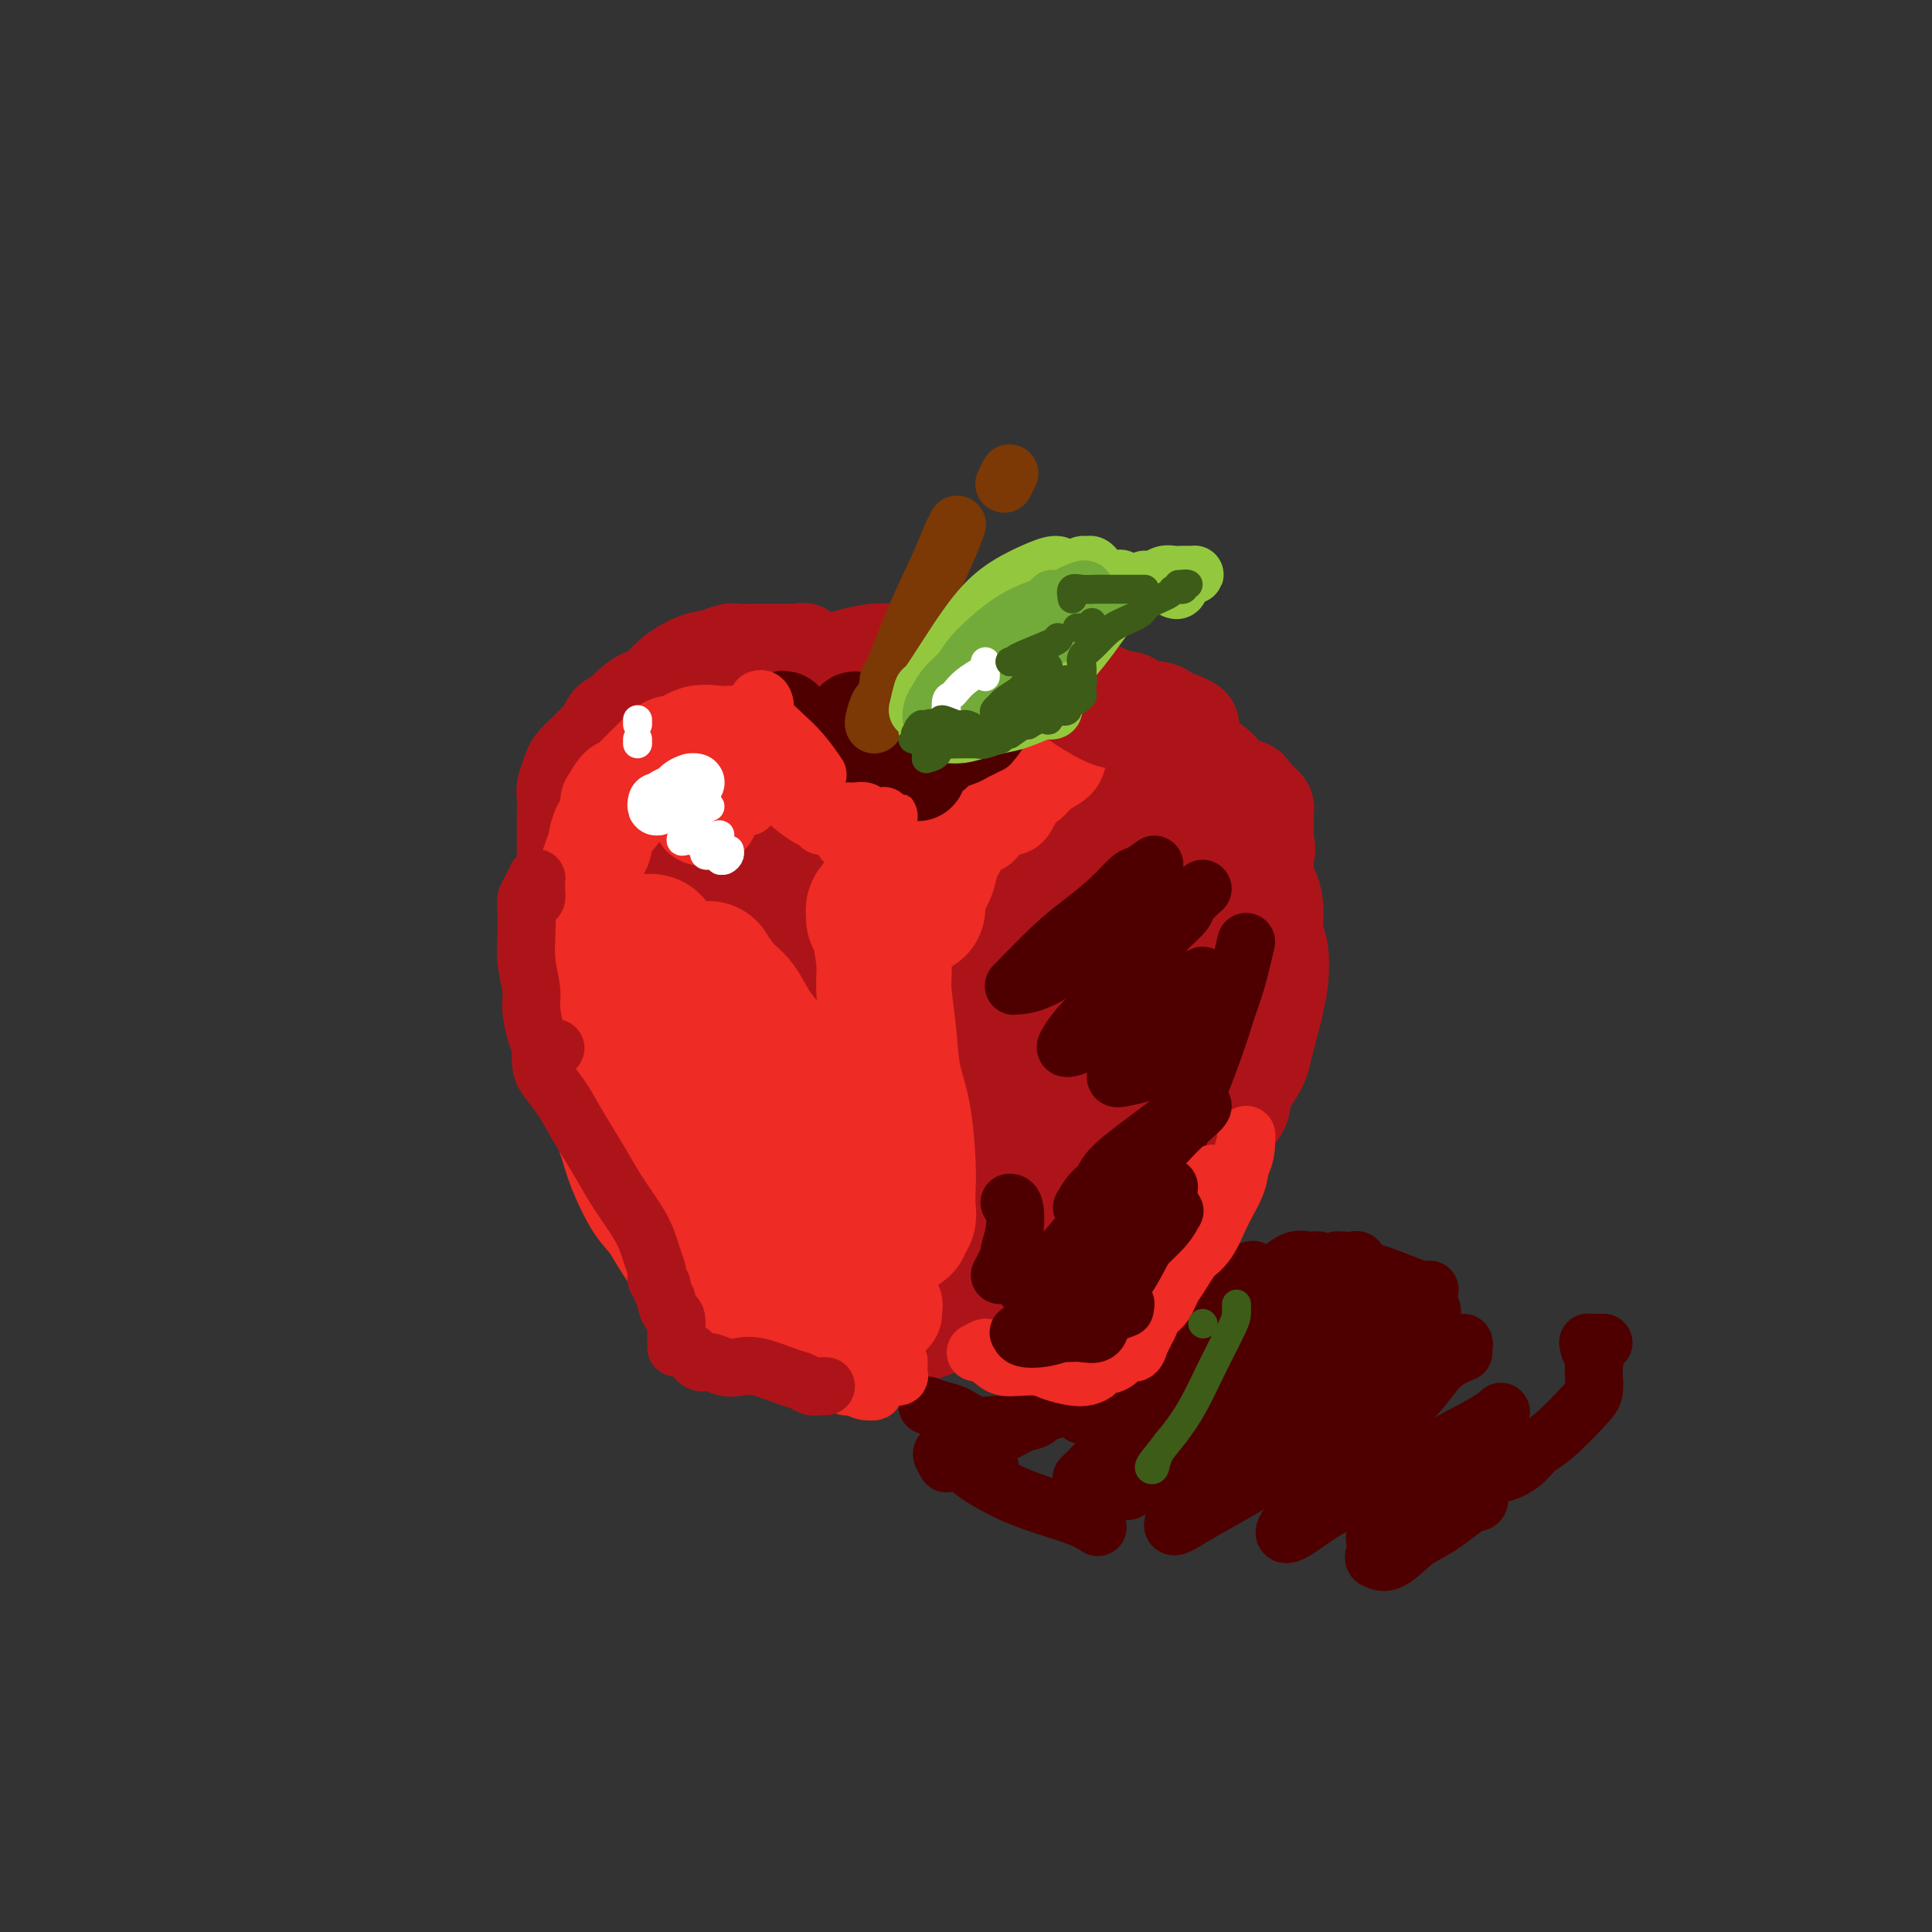 <svg viewBox='0 0 400 400' version='1.1' xmlns='http://www.w3.org/2000/svg' xmlns:xlink='http://www.w3.org/1999/xlink'><rect x="0" y="0" width="400" height="400" fill="#333333" stroke="none"/><g fill='none' stroke='#AD1419' stroke-width='28' stroke-linecap='round' stroke-linejoin='round'><path d='M156,176c0.372,-1.399 0.745,-2.797 1,-4c0.255,-1.203 0.394,-2.209 1,-3c0.606,-0.791 1.679,-1.366 2,-2c0.321,-0.634 -0.111,-1.326 0,-2c0.111,-0.674 0.766,-1.329 1,-2c0.234,-0.671 0.046,-1.357 0,-2c-0.046,-0.643 0.048,-1.242 0,-2c-0.048,-0.758 -0.239,-1.675 0,-2c0.239,-0.325 0.906,-0.059 1,0c0.094,0.059 -0.386,-0.089 0,0c0.386,0.089 1.639,0.414 3,1c1.361,0.586 2.830,1.433 4,2c1.170,0.567 2.040,0.855 4,2c1.960,1.145 5.008,3.146 7,4c1.992,0.854 2.928,0.562 4,1c1.072,0.438 2.281,1.606 3,2c0.719,0.394 0.947,0.013 1,0c0.053,-0.013 -0.069,0.340 0,0c0.069,-0.340 0.331,-1.375 0,-2c-0.331,-0.625 -1.253,-0.841 -3,-2c-1.747,-1.159 -4.317,-3.263 -6,-5c-1.683,-1.737 -2.478,-3.108 -4,-4c-1.522,-0.892 -3.771,-1.304 -6,-2c-2.229,-0.696 -4.437,-1.677 -6,-2c-1.563,-0.323 -2.479,0.011 -5,0c-2.521,-0.011 -6.645,-0.368 -9,0c-2.355,0.368 -2.941,1.459 -4,2c-1.059,0.541 -2.593,0.530 -4,1c-1.407,0.470 -2.688,1.420 -4,3c-1.312,1.580 -2.656,3.790 -4,6'/><path d='M133,164c-1.404,2.241 -0.914,3.343 -1,5c-0.086,1.657 -0.749,3.869 -1,6c-0.251,2.131 -0.090,4.183 0,6c0.090,1.817 0.111,3.401 1,6c0.889,2.599 2.648,6.212 4,9c1.352,2.788 2.297,4.749 3,7c0.703,2.251 1.164,4.792 2,7c0.836,2.208 2.049,4.085 3,6c0.951,1.915 1.641,3.869 3,7c1.359,3.131 3.387,7.439 5,10c1.613,2.561 2.810,3.374 4,5c1.190,1.626 2.372,4.063 4,6c1.628,1.937 3.703,3.373 6,6c2.297,2.627 4.816,6.444 7,9c2.184,2.556 4.034,3.849 6,5c1.966,1.151 4.047,2.159 6,3c1.953,0.841 3.778,1.513 5,2c1.222,0.487 1.842,0.787 4,1c2.158,0.213 5.855,0.339 8,0c2.145,-0.339 2.739,-1.141 4,-2c1.261,-0.859 3.190,-1.774 5,-3c1.810,-1.226 3.500,-2.764 6,-5c2.500,-2.236 5.810,-5.172 8,-8c2.190,-2.828 3.262,-5.550 5,-8c1.738,-2.450 4.144,-4.629 6,-7c1.856,-2.371 3.163,-4.935 5,-9c1.837,-4.065 4.205,-9.631 6,-14c1.795,-4.369 3.017,-7.542 4,-11c0.983,-3.458 1.726,-7.200 2,-10c0.274,-2.800 0.078,-4.657 0,-7c-0.078,-2.343 -0.039,-5.171 0,-8'/><path d='M253,178c0.086,-5.883 -0.699,-8.092 -2,-10c-1.301,-1.908 -3.119,-3.515 -5,-5c-1.881,-1.485 -3.827,-2.847 -6,-4c-2.173,-1.153 -4.575,-2.096 -9,-3c-4.425,-0.904 -10.874,-1.767 -16,-2c-5.126,-0.233 -8.929,0.166 -13,0c-4.071,-0.166 -8.409,-0.897 -12,-1c-3.591,-0.103 -6.436,0.421 -9,1c-2.564,0.579 -4.848,1.211 -8,4c-3.152,2.789 -7.173,7.733 -10,12c-2.827,4.267 -4.460,7.857 -5,12c-0.540,4.143 0.013,8.841 0,13c-0.013,4.159 -0.592,7.780 2,14c2.592,6.220 8.355,15.039 12,20c3.645,4.961 5.173,6.064 9,8c3.827,1.936 9.954,4.706 13,6c3.046,1.294 3.011,1.112 4,1c0.989,-0.112 3.001,-0.155 7,-2c3.999,-1.845 9.985,-5.491 14,-9c4.015,-3.509 6.061,-6.880 8,-11c1.939,-4.120 3.772,-8.989 5,-13c1.228,-4.011 1.852,-7.163 1,-12c-0.852,-4.837 -3.178,-11.359 -6,-15c-2.822,-3.641 -6.139,-4.402 -10,-6c-3.861,-1.598 -8.265,-4.032 -13,-5c-4.735,-0.968 -9.802,-0.470 -14,0c-4.198,0.470 -7.528,0.910 -11,4c-3.472,3.090 -7.085,8.828 -9,14c-1.915,5.172 -2.131,9.777 -2,15c0.131,5.223 0.609,11.064 2,16c1.391,4.936 3.696,8.968 6,13'/><path d='M176,233c3.888,6.142 9.607,6.997 14,7c4.393,0.003 7.460,-0.846 11,-2c3.540,-1.154 7.555,-2.613 11,-5c3.445,-2.387 6.322,-5.701 9,-9c2.678,-3.299 5.157,-6.583 7,-12c1.843,-5.417 3.050,-12.966 3,-18c-0.050,-5.034 -1.355,-7.553 -3,-10c-1.645,-2.447 -3.628,-4.824 -7,-6c-3.372,-1.176 -8.133,-1.153 -12,-1c-3.867,0.153 -6.841,0.436 -11,3c-4.159,2.564 -9.504,7.408 -13,11c-3.496,3.592 -5.145,5.933 -6,11c-0.855,5.067 -0.918,12.859 -1,16c-0.082,3.141 -0.183,1.631 2,2c2.183,0.369 6.651,2.615 10,3c3.349,0.385 5.578,-1.092 8,-3c2.422,-1.908 5.036,-4.245 7,-6c1.964,-1.755 3.277,-2.926 4,-6c0.723,-3.074 0.855,-8.052 0,-11c-0.855,-2.948 -2.696,-3.868 -5,-5c-2.304,-1.132 -5.069,-2.477 -8,-4c-2.931,-1.523 -6.027,-3.223 -9,-4c-2.973,-0.777 -5.823,-0.631 -10,-1c-4.177,-0.369 -9.682,-1.253 -13,-2c-3.318,-0.747 -4.450,-1.356 -6,-2c-1.550,-0.644 -3.520,-1.321 -5,-2c-1.480,-0.679 -2.471,-1.359 -4,-2c-1.529,-0.641 -3.595,-1.244 -5,-2c-1.405,-0.756 -2.147,-1.665 -3,-2c-0.853,-0.335 -1.815,-0.096 -3,0c-1.185,0.096 -2.592,0.048 -4,0'/><path d='M134,171c-4.928,-1.605 -2.249,-0.618 -2,0c0.249,0.618 -1.931,0.869 -3,1c-1.069,0.131 -1.028,0.144 -1,1c0.028,0.856 0.043,2.556 0,4c-0.043,1.444 -0.143,2.631 0,4c0.143,1.369 0.528,2.920 2,7c1.472,4.080 4.031,10.689 6,15c1.969,4.311 3.349,6.325 5,9c1.651,2.675 3.574,6.011 5,8c1.426,1.989 2.354,2.631 4,5c1.646,2.369 4.008,6.467 5,8c0.992,1.533 0.614,0.503 1,1c0.386,0.497 1.535,2.522 2,3c0.465,0.478 0.244,-0.591 0,-1c-0.244,-0.409 -0.512,-0.160 -1,-1c-0.488,-0.840 -1.197,-2.770 -2,-5c-0.803,-2.230 -1.700,-4.760 -3,-7c-1.300,-2.240 -3.003,-4.191 -5,-9c-1.997,-4.809 -4.286,-12.475 -6,-17c-1.714,-4.525 -2.851,-5.908 -4,-8c-1.149,-2.092 -2.308,-4.893 -3,-7c-0.692,-2.107 -0.917,-3.521 -1,-5c-0.083,-1.479 -0.024,-3.022 0,-5c0.024,-1.978 0.015,-4.392 0,-5c-0.015,-0.608 -0.035,0.590 0,1c0.035,0.410 0.124,0.033 0,1c-0.124,0.967 -0.461,3.278 -1,5c-0.539,1.722 -1.278,2.853 -2,6c-0.722,3.147 -1.425,8.309 -2,12c-0.575,3.691 -1.021,5.912 -1,9c0.021,3.088 0.511,7.044 1,11'/><path d='M128,212c-0.285,8.187 1.502,6.153 4,8c2.498,1.847 5.708,7.575 8,11c2.292,3.425 3.667,4.548 5,6c1.333,1.452 2.624,3.234 4,5c1.376,1.766 2.839,3.517 4,5c1.161,1.483 2.021,2.697 3,4c0.979,1.303 2.076,2.696 3,4c0.924,1.304 1.676,2.521 3,4c1.324,1.479 3.219,3.220 4,4c0.781,0.780 0.447,0.599 1,1c0.553,0.401 1.993,1.386 3,2c1.007,0.614 1.582,0.858 2,1c0.418,0.142 0.678,0.181 1,0c0.322,-0.181 0.705,-0.582 1,-1c0.295,-0.418 0.503,-0.854 1,-1c0.497,-0.146 1.285,-0.002 2,0c0.715,0.002 1.359,-0.139 2,0c0.641,0.139 1.280,0.559 2,1c0.720,0.441 1.522,0.903 3,1c1.478,0.097 3.632,-0.170 5,0c1.368,0.170 1.952,0.779 3,1c1.048,0.221 2.562,0.054 4,0c1.438,-0.054 2.800,0.005 4,0c1.200,-0.005 2.237,-0.074 4,0c1.763,0.074 4.254,0.290 6,0c1.746,-0.290 2.749,-1.087 4,-2c1.251,-0.913 2.750,-1.944 4,-3c1.250,-1.056 2.253,-2.139 4,-4c1.747,-1.861 4.240,-4.501 6,-6c1.760,-1.499 2.789,-1.857 4,-3c1.211,-1.143 2.606,-3.072 4,-5'/><path d='M236,245c4.518,-4.499 2.812,-4.247 3,-5c0.188,-0.753 2.270,-2.511 4,-5c1.730,-2.489 3.108,-5.707 4,-8c0.892,-2.293 1.297,-3.660 2,-5c0.703,-1.340 1.703,-2.654 2,-4c0.297,-1.346 -0.108,-2.724 0,-5c0.108,-2.276 0.730,-5.452 1,-8c0.270,-2.548 0.188,-4.469 0,-6c-0.188,-1.531 -0.483,-2.671 -1,-4c-0.517,-1.329 -1.255,-2.848 -2,-4c-0.745,-1.152 -1.495,-1.937 -2,-3c-0.505,-1.063 -0.764,-2.402 -1,-3c-0.236,-0.598 -0.448,-0.453 -1,-1c-0.552,-0.547 -1.442,-1.785 -2,-3c-0.558,-1.215 -0.782,-2.408 -1,-3c-0.218,-0.592 -0.430,-0.584 -1,-1c-0.570,-0.416 -1.499,-1.257 -2,-2c-0.501,-0.743 -0.575,-1.388 -1,-2c-0.425,-0.612 -1.201,-1.190 -2,-2c-0.799,-0.810 -1.622,-1.850 -4,-3c-2.378,-1.150 -6.310,-2.408 -8,-3c-1.690,-0.592 -1.136,-0.518 -3,-1c-1.864,-0.482 -6.145,-1.521 -10,-2c-3.855,-0.479 -7.284,-0.398 -10,0c-2.716,0.398 -4.719,1.112 -7,2c-2.281,0.888 -4.839,1.951 -7,3c-2.161,1.049 -3.924,2.085 -6,3c-2.076,0.915 -4.464,1.709 -6,3c-1.536,1.291 -2.221,3.078 -3,4c-0.779,0.922 -1.651,0.978 -2,1c-0.349,0.022 -0.174,0.011 0,0'/><path d='M174,171c-1.253,0.097 -2.506,0.194 -3,0c-0.494,-0.194 -0.230,-0.679 -1,-1c-0.770,-0.321 -2.576,-0.477 -4,-1c-1.424,-0.523 -2.468,-1.411 -4,-2c-1.532,-0.589 -3.553,-0.877 -5,-1c-1.447,-0.123 -2.320,-0.082 -4,0c-1.680,0.082 -4.168,0.204 -6,1c-1.832,0.796 -3.009,2.267 -4,4c-0.991,1.733 -1.798,3.730 -3,6c-1.202,2.270 -2.800,4.815 -4,7c-1.200,2.185 -2.002,4.011 -2,8c0.002,3.989 0.808,10.141 2,15c1.192,4.859 2.771,8.424 4,12c1.229,3.576 2.106,7.163 3,10c0.894,2.837 1.803,4.925 4,8c2.197,3.075 5.682,7.139 8,10c2.318,2.861 3.468,4.521 5,6c1.532,1.479 3.447,2.777 5,4c1.553,1.223 2.744,2.371 4,3c1.256,0.629 2.579,0.740 3,1c0.421,0.260 -0.058,0.671 0,1c0.058,0.329 0.654,0.577 0,0c-0.654,-0.577 -2.557,-1.979 -4,-3c-1.443,-1.021 -2.426,-1.661 -5,-4c-2.574,-2.339 -6.738,-6.378 -10,-10c-3.262,-3.622 -5.621,-6.828 -8,-10c-2.379,-3.172 -4.778,-6.311 -7,-10c-2.222,-3.689 -4.266,-7.927 -6,-11c-1.734,-3.073 -3.159,-4.981 -4,-8c-0.841,-3.019 -1.097,-7.148 -1,-10c0.097,-2.852 0.549,-4.426 1,-6'/><path d='M128,190c0.372,-3.408 1.303,-3.927 2,-5c0.697,-1.073 1.161,-2.700 2,-5c0.839,-2.300 2.053,-5.273 3,-7c0.947,-1.727 1.629,-2.207 2,-3c0.371,-0.793 0.433,-1.900 1,-3c0.567,-1.100 1.640,-2.193 2,-3c0.360,-0.807 0.008,-1.328 0,-2c-0.008,-0.672 0.328,-1.494 1,-2c0.672,-0.506 1.679,-0.695 2,-1c0.321,-0.305 -0.045,-0.725 0,-1c0.045,-0.275 0.499,-0.405 0,0c-0.499,0.405 -1.952,1.346 -3,2c-1.048,0.654 -1.690,1.022 -3,2c-1.310,0.978 -3.289,2.565 -5,4c-1.711,1.435 -3.153,2.719 -4,4c-0.847,1.281 -1.097,2.561 -2,5c-0.903,2.439 -2.458,6.038 -3,9c-0.542,2.962 -0.069,5.288 0,8c0.069,2.712 -0.265,5.809 0,8c0.265,2.191 1.128,3.475 2,6c0.872,2.525 1.754,6.289 3,9c1.246,2.711 2.857,4.368 4,6c1.143,1.632 1.818,3.240 3,5c1.182,1.760 2.872,3.672 4,5c1.128,1.328 1.695,2.072 3,4c1.305,1.928 3.349,5.041 5,7c1.651,1.959 2.909,2.765 4,4c1.091,1.235 2.014,2.898 3,4c0.986,1.102 2.035,1.643 4,3c1.965,1.357 4.847,3.531 7,5c2.153,1.469 3.576,2.235 5,3'/><path d='M170,261c4.054,3.283 2.688,1.990 3,2c0.312,0.010 2.302,1.322 4,2c1.698,0.678 3.104,0.720 5,1c1.896,0.280 4.283,0.797 6,1c1.717,0.203 2.764,0.091 4,0c1.236,-0.091 2.662,-0.161 4,0c1.338,0.161 2.587,0.555 5,0c2.413,-0.555 5.991,-2.058 8,-3c2.009,-0.942 2.448,-1.323 4,-2c1.552,-0.677 4.217,-1.652 6,-3c1.783,-1.348 2.683,-3.071 4,-4c1.317,-0.929 3.051,-1.065 5,-3c1.949,-1.935 4.113,-5.668 6,-8c1.887,-2.332 3.497,-3.262 5,-5c1.503,-1.738 2.898,-4.283 4,-6c1.102,-1.717 1.909,-2.604 3,-5c1.091,-2.396 2.464,-6.300 3,-9c0.536,-2.700 0.233,-4.195 0,-6c-0.233,-1.805 -0.396,-3.920 -1,-6c-0.604,-2.080 -1.650,-4.126 -3,-6c-1.350,-1.874 -3.003,-3.577 -6,-6c-2.997,-2.423 -7.336,-5.566 -11,-7c-3.664,-1.434 -6.652,-1.157 -10,-1c-3.348,0.157 -7.054,0.195 -10,1c-2.946,0.805 -5.132,2.376 -8,5c-2.868,2.624 -6.420,6.301 -8,9c-1.580,2.699 -1.189,4.419 -1,6c0.189,1.581 0.174,3.022 1,4c0.826,0.978 2.492,1.494 4,2c1.508,0.506 2.860,1.002 5,0c2.140,-1.002 5.070,-3.501 8,-6'/><path d='M209,208c3.140,-2.214 4.490,-4.748 6,-7c1.510,-2.252 3.180,-4.223 4,-6c0.820,-1.777 0.788,-3.360 1,-5c0.212,-1.640 0.667,-3.337 -1,-5c-1.667,-1.663 -5.455,-3.292 -8,-4c-2.545,-0.708 -3.845,-0.495 -5,1c-1.155,1.495 -2.163,4.273 -3,6c-0.837,1.727 -1.502,2.404 -2,5c-0.498,2.596 -0.830,7.112 -1,10c-0.170,2.888 -0.177,4.147 0,5c0.177,0.853 0.538,1.300 1,2c0.462,0.700 1.024,1.652 2,2c0.976,0.348 2.365,0.093 3,0c0.635,-0.093 0.517,-0.025 1,0c0.483,0.025 1.567,0.007 2,0c0.433,-0.007 0.217,-0.004 0,0'/><path d='M134,196c-1.518,-1.582 -3.036,-3.165 -4,-4c-0.964,-0.835 -1.372,-0.923 -2,-1c-0.628,-0.077 -1.474,-0.145 -2,0c-0.526,0.145 -0.731,0.501 -1,1c-0.269,0.499 -0.601,1.139 -1,2c-0.399,0.861 -0.865,1.941 -1,3c-0.135,1.059 0.061,2.096 0,4c-0.061,1.904 -0.380,4.674 0,7c0.380,2.326 1.460,4.208 2,6c0.540,1.792 0.542,3.494 1,5c0.458,1.506 1.374,2.816 2,4c0.626,1.184 0.964,2.241 2,4c1.036,1.759 2.770,4.218 4,6c1.230,1.782 1.957,2.887 3,4c1.043,1.113 2.401,2.236 3,3c0.599,0.764 0.440,1.170 1,2c0.560,0.830 1.838,2.083 3,4c1.162,1.917 2.206,4.499 3,6c0.794,1.501 1.338,1.921 2,3c0.662,1.079 1.441,2.818 2,4c0.559,1.182 0.898,1.808 2,3c1.102,1.192 2.966,2.950 4,4c1.034,1.050 1.236,1.392 2,2c0.764,0.608 2.088,1.484 3,2c0.912,0.516 1.410,0.674 2,1c0.590,0.326 1.272,0.819 2,1c0.728,0.181 1.504,0.049 2,0c0.496,-0.049 0.713,-0.014 1,0c0.287,0.014 0.643,0.007 1,0'/><path d='M170,272c2.955,1.547 1.843,0.414 2,0c0.157,-0.414 1.583,-0.109 3,0c1.417,0.109 2.825,0.022 4,0c1.175,-0.022 2.116,0.022 3,0c0.884,-0.022 1.709,-0.111 3,0c1.291,0.111 3.048,0.422 5,0c1.952,-0.422 4.099,-1.577 6,-2c1.901,-0.423 3.555,-0.113 5,0c1.445,0.113 2.682,0.029 4,0c1.318,-0.029 2.716,-0.004 4,0c1.284,0.004 2.455,-0.013 3,0c0.545,0.013 0.463,0.057 1,0c0.537,-0.057 1.692,-0.214 2,0c0.308,0.214 -0.230,0.800 0,1c0.230,0.200 1.228,0.014 2,0c0.772,-0.014 1.316,0.144 2,0c0.684,-0.144 1.506,-0.591 2,-1c0.494,-0.409 0.660,-0.781 1,-1c0.340,-0.219 0.854,-0.285 2,-1c1.146,-0.715 2.925,-2.080 4,-3c1.075,-0.920 1.448,-1.396 2,-2c0.552,-0.604 1.284,-1.335 2,-2c0.716,-0.665 1.417,-1.263 2,-2c0.583,-0.737 1.048,-1.611 2,-3c0.952,-1.389 2.391,-3.293 3,-4c0.609,-0.707 0.390,-0.218 1,-1c0.610,-0.782 2.050,-2.834 3,-4c0.950,-1.166 1.409,-1.447 2,-3c0.591,-1.553 1.313,-4.380 2,-6c0.687,-1.620 1.339,-2.034 2,-3c0.661,-0.966 1.330,-2.483 2,-4'/><path d='M251,231c3.068,-4.836 2.236,-2.927 2,-3c-0.236,-0.073 0.122,-2.128 1,-4c0.878,-1.872 2.276,-3.561 3,-5c0.724,-1.439 0.776,-2.629 1,-4c0.224,-1.371 0.621,-2.923 1,-4c0.379,-1.077 0.741,-1.681 1,-3c0.259,-1.319 0.416,-3.355 0,-5c-0.416,-1.645 -1.406,-2.898 -2,-4c-0.594,-1.102 -0.792,-2.052 -1,-3c-0.208,-0.948 -0.426,-1.895 -1,-3c-0.574,-1.105 -1.505,-2.366 -2,-4c-0.495,-1.634 -0.554,-3.639 -1,-5c-0.446,-1.361 -1.278,-2.079 -2,-3c-0.722,-0.921 -1.334,-2.044 -2,-3c-0.666,-0.956 -1.385,-1.745 -3,-3c-1.615,-1.255 -4.127,-2.977 -5,-4c-0.873,-1.023 -0.106,-1.346 -1,-2c-0.894,-0.654 -3.448,-1.638 -5,-2c-1.552,-0.362 -2.102,-0.101 -3,0c-0.898,0.101 -2.145,0.042 -4,0c-1.855,-0.042 -4.320,-0.068 -6,0c-1.680,0.068 -2.576,0.228 -4,0c-1.424,-0.228 -3.375,-0.845 -5,-1c-1.625,-0.155 -2.923,0.153 -5,0c-2.077,-0.153 -4.933,-0.766 -7,-1c-2.067,-0.234 -3.344,-0.088 -5,0c-1.656,0.088 -3.692,0.117 -5,0c-1.308,-0.117 -1.887,-0.382 -4,0c-2.113,0.382 -5.761,1.411 -8,2c-2.239,0.589 -3.068,0.740 -4,1c-0.932,0.260 -1.966,0.630 -3,1'/><path d='M172,169c-4.863,1.013 -2.522,1.547 -2,2c0.522,0.453 -0.775,0.825 -2,2c-1.225,1.175 -2.379,3.153 -3,4c-0.621,0.847 -0.711,0.564 -1,1c-0.289,0.436 -0.779,1.592 -1,2c-0.221,0.408 -0.173,0.069 0,0c0.173,-0.069 0.469,0.132 1,0c0.531,-0.132 1.295,-0.596 2,-1c0.705,-0.404 1.352,-0.749 2,-1c0.648,-0.251 1.299,-0.409 2,-1c0.701,-0.591 1.454,-1.616 2,-2c0.546,-0.384 0.887,-0.126 1,0c0.113,0.126 -0.002,0.121 0,0c0.002,-0.121 0.120,-0.359 0,0c-0.120,0.359 -0.477,1.315 -1,2c-0.523,0.685 -1.211,1.100 -2,2c-0.789,0.900 -1.679,2.287 -2,3c-0.321,0.713 -0.072,0.752 0,1c0.072,0.248 -0.033,0.704 0,1c0.033,0.296 0.205,0.433 1,0c0.795,-0.433 2.213,-1.436 3,-2c0.787,-0.564 0.943,-0.690 1,-1c0.057,-0.310 0.016,-0.803 0,-1c-0.016,-0.197 -0.008,-0.099 0,0'/><path d='M245,222c-3.834,0.785 -7.668,1.570 -10,2c-2.332,0.430 -3.160,0.504 -4,1c-0.840,0.496 -1.690,1.414 -3,2c-1.310,0.586 -3.079,0.842 -4,1c-0.921,0.158 -0.995,0.220 -1,0c-0.005,-0.220 0.057,-0.723 0,-1c-0.057,-0.277 -0.235,-0.330 0,-1c0.235,-0.670 0.883,-1.958 2,-3c1.117,-1.042 2.703,-1.838 4,-3c1.297,-1.162 2.305,-2.691 4,-5c1.695,-2.309 4.078,-5.397 6,-7c1.922,-1.603 3.384,-1.720 4,-2c0.616,-0.280 0.388,-0.722 0,-1c-0.388,-0.278 -0.935,-0.392 -2,0c-1.065,0.392 -2.647,1.289 -4,2c-1.353,0.711 -2.478,1.234 -4,2c-1.522,0.766 -3.442,1.774 -5,3c-1.558,1.226 -2.753,2.669 -4,4c-1.247,1.331 -2.544,2.549 -3,3c-0.456,0.451 -0.070,0.135 0,0c0.070,-0.135 -0.177,-0.088 0,0c0.177,0.088 0.778,0.216 1,0c0.222,-0.216 0.063,-0.776 0,-1c-0.063,-0.224 -0.032,-0.112 0,0'/></g>
<g fill='none' stroke='#EE2B24' stroke-width='28' stroke-linecap='round' stroke-linejoin='round'><path d='M190,188c-0.202,-1.460 -0.404,-2.919 0,-4c0.404,-1.081 1.415,-1.783 2,-3c0.585,-1.217 0.746,-2.949 1,-4c0.254,-1.051 0.601,-1.421 1,-2c0.399,-0.579 0.849,-1.367 1,-2c0.151,-0.633 0.004,-1.111 0,-1c-0.004,0.111 0.137,0.810 0,1c-0.137,0.190 -0.550,-0.129 -1,0c-0.450,0.129 -0.937,0.707 -2,2c-1.063,1.293 -2.702,3.302 -4,5c-1.298,1.698 -2.257,3.086 -3,4c-0.743,0.914 -1.272,1.355 -2,2c-0.728,0.645 -1.655,1.493 -2,2c-0.345,0.507 -0.108,0.673 0,1c0.108,0.327 0.085,0.814 0,1c-0.085,0.186 -0.234,0.072 0,0c0.234,-0.072 0.851,-0.102 1,0c0.149,0.102 -0.168,0.335 0,2c0.168,1.665 0.822,4.761 1,7c0.178,2.239 -0.120,3.621 0,6c0.120,2.379 0.659,5.756 1,9c0.341,3.244 0.483,6.357 1,9c0.517,2.643 1.407,4.816 2,8c0.593,3.184 0.887,7.378 1,10c0.113,2.622 0.045,3.673 0,5c-0.045,1.327 -0.067,2.930 0,4c0.067,1.070 0.224,1.606 0,2c-0.224,0.394 -0.830,0.644 -1,1c-0.170,0.356 0.094,0.816 0,1c-0.094,0.184 -0.547,0.092 -1,0'/><path d='M186,254c-0.421,1.810 -0.472,-0.167 -1,-1c-0.528,-0.833 -1.533,-0.524 -2,-1c-0.467,-0.476 -0.397,-1.737 -1,-3c-0.603,-1.263 -1.878,-2.528 -3,-4c-1.122,-1.472 -2.089,-3.151 -3,-5c-0.911,-1.849 -1.766,-3.868 -4,-7c-2.234,-3.132 -5.847,-7.379 -8,-10c-2.153,-2.621 -2.847,-3.617 -4,-5c-1.153,-1.383 -2.764,-3.152 -4,-5c-1.236,-1.848 -2.097,-3.774 -3,-5c-0.903,-1.226 -1.850,-1.753 -3,-3c-1.150,-1.247 -2.505,-3.213 -3,-4c-0.495,-0.787 -0.131,-0.393 0,0c0.131,0.393 0.030,0.786 0,2c-0.030,1.214 0.010,3.248 0,5c-0.010,1.752 -0.071,3.223 1,7c1.071,3.777 3.274,9.860 5,14c1.726,4.140 2.975,6.335 4,9c1.025,2.665 1.826,5.799 3,8c1.174,2.201 2.721,3.469 4,5c1.279,1.531 2.289,3.324 3,4c0.711,0.676 1.125,0.234 1,0c-0.125,-0.234 -0.787,-0.261 -1,0c-0.213,0.261 0.022,0.808 -1,0c-1.022,-0.808 -3.301,-2.973 -5,-5c-1.699,-2.027 -2.819,-3.917 -4,-6c-1.181,-2.083 -2.424,-4.359 -4,-7c-1.576,-2.641 -3.484,-5.646 -5,-8c-1.516,-2.354 -2.639,-4.057 -4,-7c-1.361,-2.943 -2.960,-7.127 -4,-10c-1.040,-2.873 -1.520,-4.437 -2,-6'/><path d='M138,206c-3.737,-7.729 -1.579,-5.051 -1,-5c0.579,0.051 -0.423,-2.525 -1,-4c-0.577,-1.475 -0.731,-1.850 -1,-2c-0.269,-0.150 -0.653,-0.074 -1,0c-0.347,0.074 -0.658,0.146 -1,1c-0.342,0.854 -0.715,2.491 -1,4c-0.285,1.509 -0.482,2.890 0,6c0.482,3.110 1.641,7.948 3,12c1.359,4.052 2.917,7.317 4,10c1.083,2.683 1.691,4.785 4,9c2.309,4.215 6.317,10.545 8,13c1.683,2.455 1.039,1.037 2,2c0.961,0.963 3.525,4.307 5,6c1.475,1.693 1.859,1.735 2,2c0.141,0.265 0.038,0.751 0,1c-0.038,0.249 -0.010,0.259 0,0c0.010,-0.259 0.003,-0.788 0,-1c-0.003,-0.212 -0.001,-0.106 0,0'/></g>
<g fill='none' stroke='#EE2B24' stroke-width='20' stroke-linecap='round' stroke-linejoin='round'><path d='M125,216c-0.069,-1.616 -0.137,-3.233 0,-3c0.137,0.233 0.480,2.315 1,4c0.520,1.685 1.219,2.972 2,5c0.781,2.028 1.645,4.797 3,7c1.355,2.203 3.203,3.839 5,7c1.797,3.161 3.545,7.845 5,11c1.455,3.155 2.616,4.779 4,7c1.384,2.221 2.990,5.039 4,7c1.010,1.961 1.422,3.064 2,4c0.578,0.936 1.320,1.703 2,3c0.680,1.297 1.296,3.123 2,4c0.704,0.877 1.495,0.806 2,1c0.505,0.194 0.723,0.655 1,1c0.277,0.345 0.612,0.576 1,1c0.388,0.424 0.830,1.043 1,1c0.170,-0.043 0.069,-0.748 0,-1c-0.069,-0.252 -0.107,-0.053 0,0c0.107,0.053 0.360,-0.041 1,0c0.640,0.041 1.666,0.217 2,0c0.334,-0.217 -0.026,-0.828 1,-1c1.026,-0.172 3.436,0.094 5,0c1.564,-0.094 2.282,-0.547 3,-1'/><path d='M172,273c2.094,-0.469 1.327,-0.140 1,0c-0.327,0.140 -0.216,0.091 0,0c0.216,-0.091 0.538,-0.223 1,0c0.462,0.223 1.066,0.802 2,1c0.934,0.198 2.198,0.015 3,0c0.802,-0.015 1.143,0.137 2,0c0.857,-0.137 2.231,-0.562 3,-1c0.769,-0.438 0.932,-0.888 1,-1c0.068,-0.112 0.041,0.115 0,0c-0.041,-0.115 -0.096,-0.570 0,-1c0.096,-0.430 0.344,-0.833 0,-1c-0.344,-0.167 -1.282,-0.097 -2,0c-0.718,0.097 -1.218,0.220 -2,0c-0.782,-0.220 -1.846,-0.784 -4,-2c-2.154,-1.216 -5.399,-3.083 -8,-5c-2.601,-1.917 -4.559,-3.885 -7,-6c-2.441,-2.115 -5.364,-4.378 -8,-7c-2.636,-2.622 -4.985,-5.604 -7,-8c-2.015,-2.396 -3.695,-4.205 -6,-7c-2.305,-2.795 -5.233,-6.574 -7,-9c-1.767,-2.426 -2.372,-3.499 -3,-5c-0.628,-1.501 -1.278,-3.430 -2,-5c-0.722,-1.570 -1.517,-2.780 -2,-4c-0.483,-1.220 -0.655,-2.451 -1,-4c-0.345,-1.549 -0.862,-3.417 -1,-5c-0.138,-1.583 0.103,-2.881 0,-4c-0.103,-1.119 -0.552,-2.060 -1,-3'/><path d='M124,196c-0.404,-3.468 0.087,-4.139 0,-5c-0.087,-0.861 -0.752,-1.912 -1,-3c-0.248,-1.088 -0.077,-2.215 0,-3c0.077,-0.785 0.061,-1.230 0,-2c-0.061,-0.770 -0.168,-1.867 0,-3c0.168,-1.133 0.612,-2.303 1,-3c0.388,-0.697 0.721,-0.921 1,-2c0.279,-1.079 0.505,-3.015 1,-4c0.495,-0.985 1.259,-1.020 2,-2c0.741,-0.980 1.459,-2.903 2,-4c0.541,-1.097 0.903,-1.366 2,-2c1.097,-0.634 2.928,-1.631 4,-2c1.072,-0.369 1.386,-0.109 2,0c0.614,0.109 1.527,0.067 2,0c0.473,-0.067 0.505,-0.158 1,0c0.495,0.158 1.453,0.566 2,1c0.547,0.434 0.682,0.895 1,1c0.318,0.105 0.817,-0.146 1,0c0.183,0.146 0.048,0.688 0,1c-0.048,0.312 -0.010,0.395 0,1c0.010,0.605 -0.008,1.731 0,2c0.008,0.269 0.041,-0.320 0,0c-0.041,0.320 -0.155,1.550 0,2c0.155,0.450 0.580,0.121 1,0c0.420,-0.121 0.834,-0.035 1,0c0.166,0.035 0.083,0.017 0,0'/><path d='M192,155c0.065,-0.009 0.130,-0.018 0,0c-0.130,0.018 -0.455,0.063 -1,0c-0.545,-0.063 -1.309,-0.234 -2,0c-0.691,0.234 -1.308,0.874 -2,1c-0.692,0.126 -1.458,-0.261 -2,0c-0.542,0.261 -0.859,1.172 -1,2c-0.141,0.828 -0.104,1.574 0,2c0.104,0.426 0.277,0.531 1,1c0.723,0.469 1.997,1.302 3,2c1.003,0.698 1.733,1.261 3,2c1.267,0.739 3.069,1.654 4,2c0.931,0.346 0.991,0.123 1,0c0.009,-0.123 -0.034,-0.145 0,0c0.034,0.145 0.144,0.456 -1,0c-1.144,-0.456 -3.544,-1.680 -5,-2c-1.456,-0.320 -1.970,0.265 -3,0c-1.030,-0.265 -2.575,-1.381 -4,-2c-1.425,-0.619 -2.729,-0.741 -4,-1c-1.271,-0.259 -2.509,-0.655 -4,-1c-1.491,-0.345 -3.234,-0.640 -4,-1c-0.766,-0.360 -0.554,-0.785 -1,-1c-0.446,-0.215 -1.551,-0.219 -2,0c-0.449,0.219 -0.241,0.663 0,1c0.241,0.337 0.515,0.568 1,1c0.485,0.432 1.182,1.064 2,2c0.818,0.936 1.759,2.175 3,3c1.241,0.825 2.783,1.236 5,2c2.217,0.764 5.108,1.882 8,3'/><path d='M187,171c2.958,0.697 3.854,-0.061 5,0c1.146,0.061 2.542,0.941 4,1c1.458,0.059 2.977,-0.704 4,-1c1.023,-0.296 1.548,-0.124 2,0c0.452,0.124 0.830,0.200 1,0c0.170,-0.200 0.132,-0.676 0,-1c-0.132,-0.324 -0.357,-0.494 0,-1c0.357,-0.506 1.296,-1.347 2,-2c0.704,-0.653 1.173,-1.118 2,-2c0.827,-0.882 2.012,-2.181 3,-3c0.988,-0.819 1.780,-1.160 3,-2c1.220,-0.840 2.867,-2.181 4,-3c1.133,-0.819 1.752,-1.116 2,-1c0.248,0.116 0.126,0.646 0,1c-0.126,0.354 -0.257,0.531 -1,1c-0.743,0.469 -2.098,1.229 -3,2c-0.902,0.771 -1.352,1.552 -2,2c-0.648,0.448 -1.493,0.563 -2,1c-0.507,0.437 -0.675,1.194 -1,2c-0.325,0.806 -0.807,1.659 -1,2c-0.193,0.341 -0.096,0.171 0,0'/><path d='M164,147c0.080,-0.899 0.160,-1.798 0,-2c-0.160,-0.202 -0.559,0.294 0,0c0.559,-0.294 2.078,-1.376 3,-2c0.922,-0.624 1.247,-0.788 2,-1c0.753,-0.212 1.933,-0.473 3,-1c1.067,-0.527 2.019,-1.322 4,-2c1.981,-0.678 4.990,-1.240 7,-2c2.010,-0.760 3.021,-1.716 4,-2c0.979,-0.284 1.925,0.106 3,0c1.075,-0.106 2.278,-0.708 3,-1c0.722,-0.292 0.962,-0.274 1,0c0.038,0.274 -0.128,0.804 0,1c0.128,0.196 0.548,0.056 1,0c0.452,-0.056 0.935,-0.029 1,0c0.065,0.029 -0.288,0.061 0,0c0.288,-0.061 1.216,-0.214 2,0c0.784,0.214 1.425,0.794 2,1c0.575,0.206 1.085,0.039 2,0c0.915,-0.039 2.237,0.049 3,0c0.763,-0.049 0.967,-0.236 2,0c1.033,0.236 2.893,0.894 4,1c1.107,0.106 1.460,-0.339 2,0c0.540,0.339 1.269,1.462 2,2c0.731,0.538 1.466,0.491 2,1c0.534,0.509 0.867,1.574 1,2c0.133,0.426 0.067,0.213 0,0'/></g>
<g fill='none' stroke='#AD1419' stroke-width='20' stroke-linecap='round' stroke-linejoin='round'><path d='M171,139c0.366,-0.868 0.732,-1.735 1,-2c0.268,-0.265 0.439,0.074 1,0c0.561,-0.074 1.514,-0.559 3,-1c1.486,-0.441 3.506,-0.837 5,-1c1.494,-0.163 2.463,-0.092 4,0c1.537,0.092 3.641,0.206 5,0c1.359,-0.206 1.971,-0.732 3,-1c1.029,-0.268 2.473,-0.279 3,0c0.527,0.279 0.136,0.848 0,1c-0.136,0.152 -0.016,-0.114 -1,0c-0.984,0.114 -3.073,0.608 -4,1c-0.927,0.392 -0.694,0.683 -2,1c-1.306,0.317 -4.151,0.659 -6,1c-1.849,0.341 -2.701,0.679 -4,1c-1.299,0.321 -3.044,0.624 -4,1c-0.956,0.376 -1.122,0.826 -2,1c-0.878,0.174 -2.466,0.072 -3,0c-0.534,-0.072 -0.012,-0.112 0,0c0.012,0.112 -0.486,0.377 0,0c0.486,-0.377 1.955,-1.397 3,-2c1.045,-0.603 1.665,-0.788 3,-1c1.335,-0.212 3.385,-0.450 5,-1c1.615,-0.550 2.796,-1.412 5,-2c2.204,-0.588 5.430,-0.901 8,-1c2.570,-0.099 4.484,0.015 6,0c1.516,-0.015 2.633,-0.159 4,0c1.367,0.159 2.983,0.620 4,1c1.017,0.380 1.433,0.680 2,1c0.567,0.320 1.283,0.660 2,1'/><path d='M212,137c3.024,0.481 1.583,0.184 1,0c-0.583,-0.184 -0.309,-0.253 0,0c0.309,0.253 0.653,0.830 1,1c0.347,0.170 0.697,-0.068 1,0c0.303,0.068 0.558,0.440 1,1c0.442,0.560 1.070,1.306 2,2c0.930,0.694 2.162,1.335 3,2c0.838,0.665 1.282,1.355 2,2c0.718,0.645 1.710,1.244 3,2c1.290,0.756 2.878,1.667 4,2c1.122,0.333 1.777,0.087 2,0c0.223,-0.087 0.015,-0.016 0,0c-0.015,0.016 0.162,-0.022 0,0c-0.162,0.022 -0.662,0.104 -1,0c-0.338,-0.104 -0.515,-0.396 -1,-1c-0.485,-0.604 -1.278,-1.521 -2,-2c-0.722,-0.479 -1.373,-0.520 -2,-1c-0.627,-0.480 -1.228,-1.400 -2,-2c-0.772,-0.600 -1.713,-0.879 -2,-1c-0.287,-0.121 0.081,-0.083 0,0c-0.081,0.083 -0.611,0.211 -1,0c-0.389,-0.211 -0.636,-0.762 0,-1c0.636,-0.238 2.156,-0.162 3,0c0.844,0.162 1.013,0.410 2,1c0.987,0.590 2.792,1.521 4,2c1.208,0.479 1.818,0.506 3,1c1.182,0.494 2.935,1.456 4,2c1.065,0.544 1.440,0.672 2,1c0.560,0.328 1.305,0.858 2,1c0.695,0.142 1.342,-0.102 2,0c0.658,0.102 1.329,0.551 2,1'/><path d='M245,150c3.508,0.976 0.279,-0.583 -1,-1c-1.279,-0.417 -0.608,0.310 -1,0c-0.392,-0.310 -1.849,-1.656 -3,-2c-1.151,-0.344 -1.997,0.313 -3,0c-1.003,-0.313 -2.163,-1.598 -3,-2c-0.837,-0.402 -1.350,0.078 -2,0c-0.650,-0.078 -1.436,-0.712 -2,-1c-0.564,-0.288 -0.907,-0.228 -1,0c-0.093,0.228 0.066,0.624 1,1c0.934,0.376 2.645,0.733 4,1c1.355,0.267 2.353,0.444 3,1c0.647,0.556 0.943,1.489 2,2c1.057,0.511 2.875,0.598 4,1c1.125,0.402 1.555,1.120 2,2c0.445,0.880 0.904,1.924 2,3c1.096,1.076 2.829,2.186 4,3c1.171,0.814 1.781,1.331 2,2c0.219,0.669 0.047,1.489 1,2c0.953,0.511 3.030,0.715 4,1c0.970,0.285 0.834,0.653 1,1c0.166,0.347 0.633,0.673 1,1c0.367,0.327 0.634,0.654 1,1c0.366,0.346 0.830,0.712 1,1c0.170,0.288 0.046,0.500 0,1c-0.046,0.500 -0.012,1.288 0,2c0.012,0.712 0.004,1.346 0,2c-0.004,0.654 -0.002,1.327 0,2'/><path d='M262,174c0.616,2.303 0.155,2.561 0,3c-0.155,0.439 -0.004,1.058 0,2c0.004,0.942 -0.139,2.206 0,3c0.139,0.794 0.560,1.118 1,2c0.440,0.882 0.900,2.321 1,4c0.100,1.679 -0.161,3.596 0,5c0.161,1.404 0.745,2.294 1,4c0.255,1.706 0.182,4.228 0,6c-0.182,1.772 -0.473,2.793 -1,5c-0.527,2.207 -1.292,5.599 -2,8c-0.708,2.401 -1.360,3.810 -2,5c-0.640,1.190 -1.268,2.161 -2,3c-0.732,0.839 -1.567,1.544 -2,2c-0.433,0.456 -0.463,0.661 -1,1c-0.537,0.339 -1.582,0.811 -2,1c-0.418,0.189 -0.209,0.094 0,0'/><path d='M173,143c-1.334,-0.432 -2.668,-0.864 -3,-1c-0.332,-0.136 0.338,0.023 0,0c-0.338,-0.023 -1.683,-0.227 -3,0c-1.317,0.227 -2.608,0.887 -4,1c-1.392,0.113 -2.887,-0.319 -4,0c-1.113,0.319 -1.843,1.391 -4,2c-2.157,0.609 -5.741,0.756 -8,1c-2.259,0.244 -3.193,0.586 -4,1c-0.807,0.414 -1.487,0.899 -2,1c-0.513,0.101 -0.859,-0.183 -1,0c-0.141,0.183 -0.078,0.831 0,1c0.078,0.169 0.172,-0.143 0,0c-0.172,0.143 -0.608,0.742 -1,1c-0.392,0.258 -0.739,0.177 -1,0c-0.261,-0.177 -0.437,-0.450 -1,0c-0.563,0.450 -1.513,1.621 -2,2c-0.487,0.379 -0.512,-0.036 -1,0c-0.488,0.036 -1.440,0.523 -2,1c-0.560,0.477 -0.727,0.944 -1,1c-0.273,0.056 -0.652,-0.297 -1,0c-0.348,0.297 -0.667,1.246 -1,2c-0.333,0.754 -0.682,1.312 -1,2c-0.318,0.688 -0.606,1.505 -1,2c-0.394,0.495 -0.893,0.669 -1,1c-0.107,0.331 0.177,0.821 0,1c-0.177,0.179 -0.817,0.048 -1,0c-0.183,-0.048 0.091,-0.014 0,0c-0.091,0.014 -0.545,0.007 -1,0'/><path d='M124,162c-2.476,1.701 -0.667,-1.046 0,-2c0.667,-0.954 0.193,-0.115 0,0c-0.193,0.115 -0.106,-0.493 0,-1c0.106,-0.507 0.231,-0.912 0,-1c-0.231,-0.088 -0.820,0.143 -1,0c-0.180,-0.143 0.047,-0.659 0,-1c-0.047,-0.341 -0.369,-0.508 0,-1c0.369,-0.492 1.429,-1.310 2,-2c0.571,-0.690 0.654,-1.251 1,-2c0.346,-0.749 0.956,-1.686 2,-3c1.044,-1.314 2.523,-3.006 4,-4c1.477,-0.994 2.952,-1.289 4,-2c1.048,-0.711 1.671,-1.837 3,-3c1.329,-1.163 3.366,-2.364 5,-3c1.634,-0.636 2.864,-0.706 4,-1c1.136,-0.294 2.177,-0.811 3,-1c0.823,-0.189 1.428,-0.051 2,0c0.572,0.051 1.113,0.014 2,0c0.887,-0.014 2.121,-0.004 3,0c0.879,0.004 1.402,0.001 2,0c0.598,-0.001 1.270,0.000 2,0c0.730,-0.000 1.518,-0.002 2,0c0.482,0.002 0.659,0.008 1,0c0.341,-0.008 0.846,-0.030 1,0c0.154,0.030 -0.041,0.113 0,0c0.041,-0.113 0.320,-0.422 0,0c-0.320,0.422 -1.240,1.575 -2,2c-0.760,0.425 -1.360,0.121 -2,0c-0.640,-0.121 -1.320,-0.061 -2,0'/><path d='M160,137c-1.252,0.489 -1.882,0.711 -3,1c-1.118,0.289 -2.722,0.644 -4,1c-1.278,0.356 -2.228,0.714 -4,1c-1.772,0.286 -4.366,0.500 -6,1c-1.634,0.500 -2.307,1.285 -4,2c-1.693,0.715 -4.404,1.361 -6,2c-1.596,0.639 -2.077,1.270 -3,2c-0.923,0.730 -2.289,1.557 -3,2c-0.711,0.443 -0.768,0.500 -1,1c-0.232,0.500 -0.638,1.442 -1,2c-0.362,0.558 -0.678,0.730 -1,1c-0.322,0.270 -0.649,0.637 -1,1c-0.351,0.363 -0.725,0.720 -1,1c-0.275,0.280 -0.452,0.481 -1,1c-0.548,0.519 -1.467,1.356 -2,2c-0.533,0.644 -0.679,1.095 -1,2c-0.321,0.905 -0.818,2.264 -1,3c-0.182,0.736 -0.049,0.849 0,2c0.049,1.151 0.013,3.339 0,5c-0.013,1.661 -0.004,2.793 0,4c0.004,1.207 0.001,2.488 0,3c-0.001,0.512 -0.001,0.256 0,0'/></g>
<g fill='none' stroke='#EE2B24' stroke-width='20' stroke-linecap='round' stroke-linejoin='round'><path d='M126,166c0.776,-1.292 1.552,-2.585 2,-3c0.448,-0.415 0.567,0.047 2,-1c1.433,-1.047 4.179,-3.601 6,-5c1.821,-1.399 2.716,-1.641 4,-2c1.284,-0.359 2.955,-0.836 4,-1c1.045,-0.164 1.462,-0.017 2,0c0.538,0.017 1.197,-0.097 1,0c-0.197,0.097 -1.250,0.407 -2,1c-0.750,0.593 -1.197,1.471 -2,2c-0.803,0.529 -1.962,0.710 -3,1c-1.038,0.290 -1.955,0.691 -4,2c-2.045,1.309 -5.218,3.528 -7,5c-1.782,1.472 -2.172,2.198 -3,4c-0.828,1.802 -2.092,4.682 -3,7c-0.908,2.318 -1.458,4.076 -2,6c-0.542,1.924 -1.074,4.016 -1,6c0.074,1.984 0.756,3.861 1,5c0.244,1.139 0.050,1.541 0,2c-0.050,0.459 0.043,0.977 0,1c-0.043,0.023 -0.222,-0.447 0,-1c0.222,-0.553 0.843,-1.187 1,-2c0.157,-0.813 -0.152,-1.804 0,-3c0.152,-1.196 0.765,-2.598 1,-4c0.235,-1.402 0.093,-2.804 0,-4c-0.093,-1.196 -0.137,-2.184 0,-4c0.137,-1.816 0.454,-4.459 1,-6c0.546,-1.541 1.322,-1.980 2,-3c0.678,-1.020 1.260,-2.621 2,-4c0.740,-1.379 1.640,-2.537 3,-4c1.360,-1.463 3.180,-3.232 5,-5'/><path d='M136,156c2.589,-2.806 3.061,-1.820 4,-2c0.939,-0.180 2.344,-1.524 4,-2c1.656,-0.476 3.564,-0.083 5,0c1.436,0.083 2.402,-0.143 4,0c1.598,0.143 3.829,0.655 5,1c1.171,0.345 1.283,0.522 2,1c0.717,0.478 2.040,1.256 3,2c0.960,0.744 1.557,1.454 3,2c1.443,0.546 3.730,0.929 5,1c1.270,0.071 1.521,-0.170 2,0c0.479,0.170 1.185,0.749 2,1c0.815,0.251 1.739,0.172 2,0c0.261,-0.172 -0.141,-0.438 0,0c0.141,0.438 0.826,1.579 1,2c0.174,0.421 -0.163,0.123 0,0c0.163,-0.123 0.825,-0.069 1,0c0.175,0.069 -0.137,0.154 0,0c0.137,-0.154 0.723,-0.548 1,-1c0.277,-0.452 0.246,-0.962 1,-1c0.754,-0.038 2.293,0.395 3,0c0.707,-0.395 0.582,-1.620 1,-2c0.418,-0.380 1.379,0.083 2,0c0.621,-0.083 0.902,-0.714 1,-1c0.098,-0.286 0.012,-0.229 0,0c-0.012,0.229 0.048,0.628 0,1c-0.048,0.372 -0.205,0.715 -1,1c-0.795,0.285 -2.227,0.510 -3,1c-0.773,0.490 -0.886,1.245 -1,2'/><path d='M183,162c-1.067,0.622 -1.733,0.178 -2,0c-0.267,-0.178 -0.133,-0.089 0,0'/></g>
<g fill='none' stroke='#4E0000' stroke-width='20' stroke-linecap='round' stroke-linejoin='round'><path d='M179,152c0.006,0.553 0.012,1.106 0,1c-0.012,-0.106 -0.042,-0.870 0,-1c0.042,-0.130 0.158,0.376 0,0c-0.158,-0.376 -0.588,-1.632 -1,-2c-0.412,-0.368 -0.806,0.152 -1,0c-0.194,-0.152 -0.186,-0.974 0,-1c0.186,-0.026 0.552,0.746 1,1c0.448,0.254 0.978,-0.010 1,0c0.022,0.010 -0.464,0.292 0,1c0.464,0.708 1.880,1.840 3,3c1.120,1.160 1.946,2.346 3,3c1.054,0.654 2.336,0.775 3,1c0.664,0.225 0.711,0.555 1,1c0.289,0.445 0.819,1.007 1,1c0.181,-0.007 0.011,-0.583 0,-1c-0.011,-0.417 0.136,-0.675 0,-1c-0.136,-0.325 -0.556,-0.717 0,-1c0.556,-0.283 2.089,-0.457 3,-1c0.911,-0.543 1.201,-1.456 2,-2c0.799,-0.544 2.106,-0.720 3,-1c0.894,-0.280 1.376,-0.665 2,-1c0.624,-0.335 1.391,-0.620 2,-1c0.609,-0.380 1.060,-0.854 1,-1c-0.060,-0.146 -0.632,0.038 -1,0c-0.368,-0.038 -0.534,-0.296 -1,0c-0.466,0.296 -1.233,1.148 -2,2'/><path d='M199,152c-1.022,0.175 -2.078,0.113 -3,0c-0.922,-0.113 -1.711,-0.278 -2,0c-0.289,0.278 -0.078,0.998 0,1c0.078,0.002 0.022,-0.714 0,-1c-0.022,-0.286 -0.011,-0.143 0,0'/></g>
<g fill='none' stroke='#4E0000' stroke-width='12' stroke-linecap='round' stroke-linejoin='round'><path d='M162,147c0.018,-0.849 0.036,-1.698 0,-2c-0.036,-0.302 -0.127,-0.058 0,0c0.127,0.058 0.473,-0.070 1,0c0.527,0.070 1.237,0.338 2,1c0.763,0.662 1.580,1.718 3,3c1.420,1.282 3.444,2.788 5,4c1.556,1.212 2.645,2.129 4,3c1.355,0.871 2.975,1.698 4,2c1.025,0.302 1.456,0.081 2,0c0.544,-0.081 1.203,-0.022 2,0c0.797,0.022 1.733,0.006 2,0c0.267,-0.006 -0.136,-0.002 0,0c0.136,0.002 0.809,0.001 1,0c0.191,-0.001 -0.102,-0.001 0,0c0.102,0.001 0.597,0.002 1,0c0.403,-0.002 0.713,-0.007 1,0c0.287,0.007 0.550,0.026 1,0c0.450,-0.026 1.087,-0.098 2,0c0.913,0.098 2.100,0.367 3,0c0.900,-0.367 1.511,-1.368 2,-2c0.489,-0.632 0.854,-0.895 1,-1c0.146,-0.105 0.073,-0.053 0,0'/><path d='M206,152c-0.959,0.384 -1.917,0.767 -2,1c-0.083,0.233 0.711,0.315 1,0c0.289,-0.315 0.074,-1.027 0,-1c-0.074,0.027 -0.006,0.792 0,1c0.006,0.208 -0.050,-0.140 0,0c0.050,0.140 0.206,0.768 0,1c-0.206,0.232 -0.773,0.066 -1,0c-0.227,-0.066 -0.113,-0.033 0,0'/><path d='M239,179c-1.123,0.820 -2.246,1.639 -3,2c-0.754,0.361 -1.138,0.262 -2,1c-0.862,0.738 -2.203,2.313 -4,4c-1.797,1.687 -4.051,3.486 -6,5c-1.949,1.514 -3.594,2.744 -6,5c-2.406,2.256 -5.573,5.539 -7,7c-1.427,1.461 -1.115,1.101 -1,1c0.115,-0.101 0.031,0.057 1,0c0.969,-0.057 2.989,-0.327 6,-2c3.011,-1.673 7.013,-4.747 10,-7c2.987,-2.253 4.958,-3.683 7,-5c2.042,-1.317 4.155,-2.519 5,-3c0.845,-0.481 0.423,-0.240 0,0'/><path d='M249,184c-1.245,1.126 -2.491,2.253 -3,3c-0.509,0.747 -0.282,1.115 -1,2c-0.718,0.885 -2.382,2.286 -4,4c-1.618,1.714 -3.192,3.742 -5,6c-1.808,2.258 -3.850,4.747 -6,7c-2.150,2.253 -4.407,4.269 -6,6c-1.593,1.731 -2.523,3.178 -3,4c-0.477,0.822 -0.501,1.021 0,1c0.501,-0.021 1.526,-0.262 3,-1c1.474,-0.738 3.396,-1.972 5,-3c1.604,-1.028 2.888,-1.849 5,-3c2.112,-1.151 5.050,-2.631 7,-4c1.950,-1.369 2.913,-2.626 4,-3c1.087,-0.374 2.300,0.135 3,0c0.700,-0.135 0.887,-0.915 1,-1c0.113,-0.085 0.151,0.525 0,1c-0.151,0.475 -0.490,0.814 -2,2c-1.510,1.186 -4.190,3.218 -6,5c-1.810,1.782 -2.750,3.312 -4,5c-1.250,1.688 -2.809,3.533 -4,5c-1.191,1.467 -2.014,2.558 -2,3c0.014,0.442 0.866,0.237 2,0c1.134,-0.237 2.551,-0.507 4,-1c1.449,-0.493 2.928,-1.210 4,-2c1.072,-0.790 1.735,-1.654 2,-2c0.265,-0.346 0.133,-0.173 0,0'/><path d='M258,195c-0.669,2.868 -1.338,5.736 -2,8c-0.662,2.264 -1.318,3.924 -2,6c-0.682,2.076 -1.392,4.569 -3,9c-1.608,4.431 -4.116,10.799 -6,15c-1.884,4.201 -3.146,6.236 -4,9c-0.854,2.764 -1.301,6.256 -2,9c-0.699,2.744 -1.650,4.739 -2,6c-0.350,1.261 -0.100,1.789 0,2c0.100,0.211 0.050,0.106 0,0'/><path d='M234,265c-0.423,0.754 -0.847,1.509 -1,2c-0.153,0.491 -0.037,0.720 0,1c0.037,0.280 -0.006,0.613 0,1c0.006,0.387 0.061,0.828 0,1c-0.061,0.172 -0.237,0.075 0,0c0.237,-0.075 0.886,-0.129 1,0c0.114,0.129 -0.308,0.441 0,0c0.308,-0.441 1.347,-1.636 2,-2c0.653,-0.364 0.921,0.102 1,0c0.079,-0.102 -0.031,-0.774 0,-1c0.031,-0.226 0.205,-0.008 0,0c-0.205,0.008 -0.787,-0.194 -1,0c-0.213,0.194 -0.057,0.783 0,1c0.057,0.217 0.016,0.062 0,0c-0.016,-0.062 -0.008,-0.031 0,0'/><path d='M262,265c-1.177,0.303 -2.354,0.606 -3,1c-0.646,0.394 -0.761,0.879 -1,1c-0.239,0.121 -0.601,-0.123 -1,0c-0.399,0.123 -0.834,0.614 -1,1c-0.166,0.386 -0.064,0.666 0,1c0.064,0.334 0.088,0.722 0,1c-0.088,0.278 -0.288,0.445 0,0c0.288,-0.445 1.063,-1.502 2,-2c0.937,-0.498 2.035,-0.436 3,-1c0.965,-0.564 1.798,-1.754 3,-3c1.202,-1.246 2.774,-2.549 4,-3c1.226,-0.451 2.106,-0.049 3,0c0.894,0.049 1.803,-0.256 2,0c0.197,0.256 -0.318,1.074 -1,2c-0.682,0.926 -1.532,1.959 -3,4c-1.468,2.041 -3.556,5.090 -5,7c-1.444,1.910 -2.246,2.682 -3,4c-0.754,1.318 -1.462,3.182 -2,4c-0.538,0.818 -0.906,0.590 -1,1c-0.094,0.410 0.088,1.457 1,1c0.912,-0.457 2.555,-2.419 4,-4c1.445,-1.581 2.693,-2.781 4,-4c1.307,-1.219 2.673,-2.456 4,-4c1.327,-1.544 2.615,-3.394 4,-5c1.385,-1.606 2.865,-2.966 4,-4c1.135,-1.034 1.923,-1.741 2,-2c0.077,-0.259 -0.556,-0.070 -1,0c-0.444,0.070 -0.698,0.020 -1,0c-0.302,-0.020 -0.651,-0.010 -1,0'/><path d='M278,261c-0.669,0.012 -0.841,0.042 -1,0c-0.159,-0.042 -0.305,-0.158 0,0c0.305,0.158 1.063,0.589 2,1c0.937,0.411 2.055,0.804 3,1c0.945,0.196 1.717,0.197 4,1c2.283,0.803 6.076,2.409 8,3c1.924,0.591 1.978,0.169 2,0c0.022,-0.169 0.011,-0.084 0,0'/><path d='M332,278c-1.276,0.018 -2.552,0.035 -3,0c-0.448,-0.035 -0.068,-0.124 0,0c0.068,0.124 -0.177,0.460 0,1c0.177,0.540 0.777,1.285 1,2c0.223,0.715 0.069,1.399 0,2c-0.069,0.601 -0.052,1.119 0,2c0.052,0.881 0.139,2.126 0,3c-0.139,0.874 -0.506,1.376 -2,3c-1.494,1.624 -4.117,4.368 -6,6c-1.883,1.632 -3.027,2.150 -4,3c-0.973,0.850 -1.776,2.032 -3,3c-1.224,0.968 -2.868,1.722 -4,2c-1.132,0.278 -1.752,0.079 -2,0c-0.248,-0.079 -0.124,-0.040 0,0'/><path d='M196,303c-0.500,-0.834 -0.999,-1.668 -1,-2c-0.001,-0.332 0.498,-0.161 1,0c0.502,0.161 1.008,0.311 2,1c0.992,0.689 2.469,1.915 4,3c1.531,1.085 3.115,2.028 5,3c1.885,0.972 4.072,1.972 7,3c2.928,1.028 6.596,2.085 9,3c2.404,0.915 3.544,1.690 4,2c0.456,0.310 0.228,0.155 0,0'/><path d='M205,304c-0.433,-1.215 -0.866,-2.430 -1,-3c-0.134,-0.570 0.031,-0.495 0,-1c-0.031,-0.505 -0.259,-1.590 0,-2c0.259,-0.410 1.006,-0.143 3,-1c1.994,-0.857 5.234,-2.837 8,-4c2.766,-1.163 5.056,-1.510 7,-2c1.944,-0.490 3.540,-1.122 6,-2c2.460,-0.878 5.782,-2.000 8,-3c2.218,-1.000 3.331,-1.878 5,-3c1.669,-1.122 3.892,-2.490 5,-3c1.108,-0.510 1.100,-0.164 1,0c-0.100,0.164 -0.294,0.145 -1,0c-0.706,-0.145 -1.925,-0.415 -3,0c-1.075,0.415 -2.005,1.514 -3,2c-0.995,0.486 -2.053,0.357 -3,1c-0.947,0.643 -1.781,2.057 -3,3c-1.219,0.943 -2.824,1.414 -4,2c-1.176,0.586 -1.925,1.288 -3,2c-1.075,0.712 -2.476,1.436 -3,2c-0.524,0.564 -0.171,0.970 0,1c0.171,0.030 0.159,-0.315 1,-1c0.841,-0.685 2.536,-1.709 4,-3c1.464,-1.291 2.696,-2.848 4,-4c1.304,-1.152 2.678,-1.899 4,-3c1.322,-1.101 2.592,-2.556 4,-4c1.408,-1.444 2.955,-2.876 4,-4c1.045,-1.124 1.589,-1.941 3,-3c1.411,-1.059 3.687,-2.362 5,-3c1.313,-0.638 1.661,-0.611 2,-1c0.339,-0.389 0.670,-1.195 1,-2'/><path d='M256,265c5.458,-4.159 3.104,-1.056 2,0c-1.104,1.056 -0.959,0.066 -1,0c-0.041,-0.066 -0.268,0.794 -1,2c-0.732,1.206 -1.967,2.760 -3,4c-1.033,1.240 -1.863,2.167 -4,5c-2.137,2.833 -5.581,7.572 -8,11c-2.419,3.428 -3.812,5.546 -6,8c-2.188,2.454 -5.172,5.245 -7,7c-1.828,1.755 -2.502,2.475 -3,3c-0.498,0.525 -0.821,0.856 -1,1c-0.179,0.144 -0.216,0.103 1,-1c1.216,-1.103 3.683,-3.267 6,-5c2.317,-1.733 4.484,-3.034 7,-5c2.516,-1.966 5.381,-4.597 8,-7c2.619,-2.403 4.992,-4.579 9,-7c4.008,-2.421 9.650,-5.089 13,-7c3.350,-1.911 4.407,-3.065 6,-4c1.593,-0.935 3.723,-1.650 5,-2c1.277,-0.350 1.700,-0.333 2,0c0.300,0.333 0.476,0.983 -1,2c-1.476,1.017 -4.604,2.400 -7,4c-2.396,1.600 -4.061,3.416 -6,5c-1.939,1.584 -4.152,2.935 -8,6c-3.848,3.065 -9.330,7.842 -13,11c-3.670,3.158 -5.526,4.696 -7,6c-1.474,1.304 -2.564,2.372 -3,3c-0.436,0.628 -0.218,0.814 0,1'/><path d='M236,306c-6.132,5.716 0.040,1.007 3,-1c2.960,-2.007 2.710,-1.312 6,-3c3.290,-1.688 10.120,-5.759 15,-9c4.880,-3.241 7.810,-5.653 11,-8c3.190,-2.347 6.640,-4.631 11,-7c4.360,-2.369 9.631,-4.824 12,-6c2.369,-1.176 1.836,-1.073 2,-1c0.164,0.073 1.026,0.116 0,1c-1.026,0.884 -3.940,2.609 -6,4c-2.060,1.391 -3.265,2.447 -5,4c-1.735,1.553 -3.998,3.602 -8,7c-4.002,3.398 -9.742,8.146 -14,12c-4.258,3.854 -7.035,6.816 -10,9c-2.965,2.184 -6.118,3.592 -8,5c-1.882,1.408 -2.494,2.817 -2,3c0.494,0.183 2.095,-0.861 4,-2c1.905,-1.139 4.115,-2.375 7,-4c2.885,-1.625 6.444,-3.641 10,-6c3.556,-2.359 7.110,-5.063 11,-8c3.890,-2.937 8.115,-6.107 13,-9c4.885,-2.893 10.431,-5.510 13,-7c2.569,-1.490 2.163,-1.854 2,-2c-0.163,-0.146 -0.081,-0.073 0,0'/><path d='M303,280c-1.709,0.712 -3.419,1.424 -5,3c-1.581,1.576 -3.035,4.016 -5,6c-1.965,1.984 -4.442,3.511 -7,6c-2.558,2.489 -5.196,5.938 -8,9c-2.804,3.062 -5.775,5.737 -8,8c-2.225,2.263 -3.706,4.114 -4,5c-0.294,0.886 0.599,0.806 2,0c1.401,-0.806 3.310,-2.338 6,-4c2.690,-1.662 6.161,-3.455 9,-5c2.839,-1.545 5.046,-2.842 9,-5c3.954,-2.158 9.656,-5.177 13,-7c3.344,-1.823 4.331,-2.450 5,-3c0.669,-0.550 1.020,-1.023 1,-1c-0.020,0.023 -0.412,0.543 -1,1c-0.588,0.457 -1.374,0.851 -3,2c-1.626,1.149 -4.094,3.053 -6,5c-1.906,1.947 -3.250,3.937 -5,6c-1.750,2.063 -3.907,4.200 -6,7c-2.093,2.800 -4.122,6.265 -5,8c-0.878,1.735 -0.606,1.742 0,2c0.606,0.258 1.547,0.767 3,0c1.453,-0.767 3.418,-2.809 5,-4c1.582,-1.191 2.781,-1.532 5,-3c2.219,-1.468 5.458,-4.063 7,-5c1.542,-0.937 1.388,-0.215 1,0c-0.388,0.215 -1.011,-0.076 -2,0c-0.989,0.076 -2.343,0.521 -6,2c-3.657,1.479 -9.616,3.994 -12,5c-2.384,1.006 -1.192,0.503 0,0'/><path d='M217,292c-0.866,0.341 -1.732,0.682 -2,1c-0.268,0.318 0.063,0.614 -1,1c-1.063,0.386 -3.518,0.861 -5,1c-1.482,0.139 -1.989,-0.058 -3,0c-1.011,0.058 -2.524,0.371 -4,0c-1.476,-0.371 -2.914,-1.427 -4,-2c-1.086,-0.573 -1.822,-0.665 -3,-1c-1.178,-0.335 -2.800,-0.915 -3,-1c-0.200,-0.085 1.023,0.323 2,1c0.977,0.677 1.708,1.622 2,2c0.292,0.378 0.146,0.189 0,0'/></g>
<g fill='none' stroke='#EE2B24' stroke-width='12' stroke-linecap='round' stroke-linejoin='round'><path d='M202,280c0.894,-0.483 1.789,-0.966 2,-1c0.211,-0.034 -0.260,0.383 0,1c0.260,0.617 1.251,1.436 2,2c0.749,0.564 1.257,0.873 2,1c0.743,0.127 1.721,0.073 3,0c1.279,-0.073 2.858,-0.166 4,0c1.142,0.166 1.848,0.591 3,1c1.152,0.409 2.749,0.802 4,1c1.251,0.198 2.155,0.203 3,0c0.845,-0.203 1.630,-0.612 2,-1c0.370,-0.388 0.324,-0.753 1,-1c0.676,-0.247 2.075,-0.376 3,-1c0.925,-0.624 1.375,-1.742 2,-2c0.625,-0.258 1.425,0.346 2,0c0.575,-0.346 0.927,-1.640 1,-2c0.073,-0.360 -0.132,0.215 0,0c0.132,-0.215 0.602,-1.219 1,-2c0.398,-0.781 0.726,-1.339 1,-2c0.274,-0.661 0.496,-1.426 1,-2c0.504,-0.574 1.291,-0.958 2,-2c0.709,-1.042 1.339,-2.744 2,-4c0.661,-1.256 1.354,-2.067 2,-3c0.646,-0.933 1.245,-1.988 2,-3c0.755,-1.012 1.666,-1.983 2,-3c0.334,-1.017 0.090,-2.082 0,-3c-0.090,-0.918 -0.026,-1.691 0,-2c0.026,-0.309 0.013,-0.155 0,0'/><path d='M251,243c0.379,1.581 0.759,3.162 0,5c-0.759,1.838 -2.655,3.933 -4,6c-1.345,2.067 -2.139,4.105 -3,6c-0.861,1.895 -1.790,3.645 -3,6c-1.210,2.355 -2.702,5.315 -4,7c-1.298,1.685 -2.402,2.096 -3,3c-0.598,0.904 -0.691,2.303 -1,3c-0.309,0.697 -0.835,0.694 -1,1c-0.165,0.306 0.031,0.923 0,1c-0.031,0.077 -0.290,-0.385 0,-1c0.290,-0.615 1.129,-1.384 2,-2c0.871,-0.616 1.773,-1.078 2,-2c0.227,-0.922 -0.222,-2.304 1,-4c1.222,-1.696 4.113,-3.706 6,-6c1.887,-2.294 2.768,-4.873 4,-7c1.232,-2.127 2.813,-3.803 4,-6c1.187,-2.197 1.979,-4.913 3,-7c1.021,-2.087 2.270,-3.543 3,-5c0.730,-1.457 0.940,-2.916 1,-4c0.060,-1.084 -0.032,-1.794 0,-2c0.032,-0.206 0.186,0.090 0,1c-0.186,0.910 -0.712,2.433 -1,4c-0.288,1.567 -0.337,3.177 -1,5c-0.663,1.823 -1.941,3.860 -3,6c-1.059,2.140 -1.901,4.384 -3,6c-1.099,1.616 -2.457,2.605 -3,3c-0.543,0.395 -0.272,0.198 0,0'/><path d='M149,269c-0.756,-0.724 -1.512,-1.447 -2,-2c-0.488,-0.553 -0.708,-0.935 -1,-1c-0.292,-0.065 -0.656,0.188 -1,0c-0.344,-0.188 -0.667,-0.818 -1,-1c-0.333,-0.182 -0.677,0.082 -1,0c-0.323,-0.082 -0.626,-0.511 -1,-1c-0.374,-0.489 -0.820,-1.037 -1,-1c-0.180,0.037 -0.093,0.661 0,1c0.093,0.339 0.194,0.393 0,1c-0.194,0.607 -0.682,1.766 0,3c0.682,1.234 2.535,2.543 4,4c1.465,1.457 2.542,3.061 4,4c1.458,0.939 3.296,1.212 5,2c1.704,0.788 3.275,2.091 5,3c1.725,0.909 3.603,1.424 6,2c2.397,0.576 5.312,1.212 7,2c1.688,0.788 2.148,1.728 3,2c0.852,0.272 2.097,-0.123 3,0c0.903,0.123 1.465,0.762 2,1c0.535,0.238 1.043,0.073 1,0c-0.043,-0.073 -0.639,-0.053 -1,0c-0.361,0.053 -0.489,0.139 -1,0c-0.511,-0.139 -1.406,-0.504 -2,-1c-0.594,-0.496 -0.889,-1.125 -2,-2c-1.111,-0.875 -3.040,-1.997 -5,-3c-1.960,-1.003 -3.951,-1.885 -6,-3c-2.049,-1.115 -4.157,-2.461 -5,-3c-0.843,-0.539 -0.422,-0.269 0,0'/><path d='M121,235c0.571,1.570 1.143,3.141 2,5c0.857,1.859 2.000,4.008 3,6c1.000,1.992 1.859,3.829 3,6c1.141,2.171 2.565,4.677 4,7c1.435,2.323 2.882,4.465 4,6c1.118,1.535 1.907,2.464 3,4c1.093,1.536 2.489,3.680 3,5c0.511,1.320 0.138,1.817 0,2c-0.138,0.183 -0.039,0.052 0,0c0.039,-0.052 0.020,-0.026 0,0'/><path d='M120,231c0.345,1.476 0.689,2.952 1,4c0.311,1.048 0.588,1.669 1,3c0.412,1.331 0.957,3.371 2,6c1.043,2.629 2.582,5.847 4,8c1.418,2.153 2.715,3.243 4,5c1.285,1.757 2.557,4.183 4,6c1.443,1.817 3.055,3.027 4,4c0.945,0.973 1.223,1.710 2,3c0.777,1.290 2.053,3.134 3,4c0.947,0.866 1.563,0.754 2,1c0.437,0.246 0.694,0.850 1,1c0.306,0.150 0.662,-0.153 1,0c0.338,0.153 0.657,0.762 1,1c0.343,0.238 0.711,0.105 1,0c0.289,-0.105 0.500,-0.183 1,0c0.500,0.183 1.289,0.626 2,1c0.711,0.374 1.342,0.678 2,1c0.658,0.322 1.341,0.661 2,1c0.659,0.339 1.292,0.677 2,1c0.708,0.323 1.489,0.630 2,1c0.511,0.370 0.750,0.803 2,1c1.250,0.197 3.511,0.158 4,0c0.489,-0.158 -0.795,-0.435 0,0c0.795,0.435 3.670,1.581 5,2c1.330,0.419 1.116,0.112 2,0c0.884,-0.112 2.866,-0.030 4,0c1.134,0.030 1.421,0.008 2,0c0.579,-0.008 1.451,-0.002 2,0c0.549,0.002 0.774,0.001 1,0'/><path d='M184,285c3.646,0.303 1.763,-0.441 1,-1c-0.763,-0.559 -0.404,-0.934 0,-1c0.404,-0.066 0.854,0.179 1,0c0.146,-0.179 -0.012,-0.780 0,-1c0.012,-0.220 0.196,-0.059 0,0c-0.196,0.059 -0.770,0.017 -1,0c-0.230,-0.017 -0.115,-0.008 0,0'/><path d='M128,240c-0.820,-0.598 -1.641,-1.196 -2,-1c-0.359,0.196 -0.257,1.185 0,2c0.257,0.815 0.670,1.455 2,3c1.330,1.545 3.578,3.994 5,6c1.422,2.006 2.017,3.570 3,5c0.983,1.430 2.354,2.726 3,4c0.646,1.274 0.566,2.527 1,4c0.434,1.473 1.383,3.165 2,4c0.617,0.835 0.901,0.811 1,1c0.099,0.189 0.012,0.590 0,1c-0.012,0.410 0.049,0.828 0,1c-0.049,0.172 -0.209,0.098 0,0c0.209,-0.098 0.787,-0.219 1,0c0.213,0.219 0.061,0.777 0,1c-0.061,0.223 -0.030,0.112 0,0'/></g>
<g fill='none' stroke='#AD1419' stroke-width='12' stroke-linecap='round' stroke-linejoin='round'><path d='M112,216c-0.042,1.440 -0.083,2.880 0,4c0.083,1.120 0.291,1.919 1,3c0.709,1.081 1.921,2.443 3,4c1.079,1.557 2.026,3.308 3,5c0.974,1.692 1.977,3.324 3,5c1.023,1.676 2.067,3.396 3,5c0.933,1.604 1.756,3.092 3,5c1.244,1.908 2.908,4.237 4,6c1.092,1.763 1.612,2.959 2,4c0.388,1.041 0.644,1.929 1,3c0.356,1.071 0.812,2.327 1,3c0.188,0.673 0.107,0.762 0,1c-0.107,0.238 -0.240,0.626 0,1c0.240,0.374 0.852,0.735 1,1c0.148,0.265 -0.167,0.436 0,1c0.167,0.564 0.815,1.522 1,2c0.185,0.478 -0.094,0.478 0,1c0.094,0.522 0.561,1.568 1,2c0.439,0.432 0.850,0.249 1,1c0.150,0.751 0.040,2.435 0,3c-0.040,0.565 -0.011,0.012 0,0c0.011,-0.012 0.003,0.519 0,1c-0.003,0.481 -0.001,0.912 0,1c0.001,0.088 0.000,-0.169 0,0c-0.000,0.169 -0.000,0.762 0,1c0.000,0.238 0.000,0.119 0,0'/><path d='M143,280c0.691,0.875 1.382,1.749 2,2c0.618,0.251 1.163,-0.122 2,0c0.837,0.122 1.968,0.739 3,1c1.032,0.261 1.967,0.165 3,0c1.033,-0.165 2.164,-0.398 4,0c1.836,0.398 4.376,1.427 6,2c1.624,0.573 2.330,0.689 3,1c0.670,0.311 1.304,0.815 2,1c0.696,0.185 1.455,0.050 2,0c0.545,-0.050 0.878,-0.013 1,0c0.122,0.013 0.035,0.004 0,0c-0.035,-0.004 -0.017,-0.002 0,0'/><path d='M115,217c-0.754,0.087 -1.507,0.175 -2,0c-0.493,-0.175 -0.724,-0.611 -1,-1c-0.276,-0.389 -0.596,-0.731 -1,-2c-0.404,-1.269 -0.893,-3.464 -1,-5c-0.107,-1.536 0.167,-2.414 0,-4c-0.167,-1.586 -0.774,-3.881 -1,-6c-0.226,-2.119 -0.071,-4.064 0,-6c0.071,-1.936 0.057,-3.865 0,-5c-0.057,-1.135 -0.159,-1.478 0,-2c0.159,-0.522 0.578,-1.224 1,-2c0.422,-0.776 0.846,-1.625 1,-2c0.154,-0.375 0.039,-0.274 0,0c-0.039,0.274 -0.000,0.723 0,1c0.000,0.277 -0.038,0.384 0,1c0.038,0.616 0.154,1.742 0,2c-0.154,0.258 -0.577,-0.351 -1,0c-0.423,0.351 -0.845,1.661 -1,2c-0.155,0.339 -0.042,-0.293 0,0c0.042,0.293 0.012,1.512 0,2c-0.012,0.488 -0.006,0.244 0,0'/></g>
<g fill='none' stroke='#7C3805' stroke-width='12' stroke-linecap='round' stroke-linejoin='round'><path d='M185,145c-0.449,-1.693 -0.897,-3.386 -1,-4c-0.103,-0.614 0.141,-0.148 1,-2c0.859,-1.852 2.333,-6.022 4,-10c1.667,-3.978 3.526,-7.763 5,-11c1.474,-3.237 2.564,-5.925 3,-7c0.436,-1.075 0.218,-0.538 0,0'/><path d='M181,150c-0.089,-0.089 -0.177,-0.179 0,-1c0.177,-0.821 0.621,-2.375 1,-3c0.379,-0.625 0.694,-0.322 1,-1c0.306,-0.678 0.604,-2.336 2,-6c1.396,-3.664 3.890,-9.333 6,-14c2.110,-4.667 3.837,-8.334 5,-11c1.163,-2.666 1.761,-4.333 2,-5c0.239,-0.667 0.120,-0.333 0,0'/><path d='M209,98c-0.422,0.844 -0.844,1.689 -1,2c-0.156,0.311 -0.044,0.089 0,0c0.044,-0.089 0.022,-0.044 0,0'/></g>
<g fill='none' stroke='#93C83E' stroke-width='12' stroke-linecap='round' stroke-linejoin='round'><path d='M190,147c0.405,-1.720 0.810,-3.439 1,-4c0.190,-0.561 0.166,0.037 1,-1c0.834,-1.037 2.527,-3.710 4,-6c1.473,-2.290 2.727,-4.197 4,-6c1.273,-1.803 2.565,-3.502 4,-5c1.435,-1.498 3.011,-2.794 5,-4c1.989,-1.206 4.389,-2.323 6,-3c1.611,-0.677 2.434,-0.913 3,-1c0.566,-0.087 0.876,-0.025 1,0c0.124,0.025 0.062,0.012 0,0'/><path d='M223,118c0.333,-0.430 0.665,-0.859 1,-1c0.335,-0.141 0.672,0.007 1,0c0.328,-0.007 0.647,-0.170 1,0c0.353,0.170 0.738,0.673 1,1c0.262,0.327 0.400,0.479 1,1c0.600,0.521 1.663,1.409 2,2c0.337,0.591 -0.053,0.883 0,1c0.053,0.117 0.550,0.060 1,0c0.450,-0.060 0.854,-0.121 1,0c0.146,0.121 0.035,0.425 0,0c-0.035,-0.425 0.004,-1.578 0,-2c-0.004,-0.422 -0.053,-0.111 0,0c0.053,0.111 0.207,0.023 0,0c-0.207,-0.023 -0.777,0.020 -1,0c-0.223,-0.020 -0.100,-0.105 0,0c0.100,0.105 0.178,0.398 0,1c-0.178,0.602 -0.612,1.514 -1,2c-0.388,0.486 -0.731,0.547 -1,1c-0.269,0.453 -0.464,1.297 -1,2c-0.536,0.703 -1.414,1.266 -2,2c-0.586,0.734 -0.882,1.638 -1,2c-0.118,0.362 -0.059,0.181 0,0'/><path d='M192,151c0.684,0.429 1.369,0.858 2,1c0.631,0.142 1.209,-0.002 2,0c0.791,0.002 1.796,0.151 3,0c1.204,-0.151 2.609,-0.601 4,-1c1.391,-0.399 2.769,-0.747 4,-1c1.231,-0.253 2.316,-0.410 4,-1c1.684,-0.590 3.968,-1.612 5,-2c1.032,-0.388 0.813,-0.141 1,0c0.187,0.141 0.781,0.176 1,0c0.219,-0.176 0.062,-0.561 0,-1c-0.062,-0.439 -0.030,-0.930 0,-1c0.030,-0.070 0.059,0.281 0,0c-0.059,-0.281 -0.207,-1.193 0,-2c0.207,-0.807 0.770,-1.509 1,-2c0.230,-0.491 0.128,-0.773 1,-2c0.872,-1.227 2.717,-3.401 4,-5c1.283,-1.599 2.004,-2.625 3,-4c0.996,-1.375 2.268,-3.101 3,-4c0.732,-0.899 0.923,-0.971 1,-1c0.077,-0.029 0.038,-0.014 0,0'/><path d='M237,120c-0.510,0.390 -1.021,0.780 -1,1c0.021,0.220 0.572,0.269 1,0c0.428,-0.269 0.733,-0.857 1,-1c0.267,-0.143 0.495,0.158 1,0c0.505,-0.158 1.286,-0.775 2,-1c0.714,-0.225 1.361,-0.059 2,0c0.639,0.059 1.268,0.009 2,0c0.732,-0.009 1.565,0.022 2,0c0.435,-0.022 0.470,-0.097 0,0c-0.470,0.097 -1.446,0.366 -2,1c-0.554,0.634 -0.684,1.634 -1,2c-0.316,0.366 -0.816,0.099 -1,0c-0.184,-0.099 -0.053,-0.028 0,0c0.053,0.028 0.026,0.014 0,0'/></g>
<g fill='none' stroke='#73AB3A' stroke-width='12' stroke-linecap='round' stroke-linejoin='round'><path d='M201,149c-0.486,0.048 -0.972,0.095 -1,0c-0.028,-0.095 0.402,-0.333 1,-1c0.598,-0.667 1.364,-1.763 2,-3c0.636,-1.237 1.142,-2.615 2,-4c0.858,-1.385 2.067,-2.776 3,-4c0.933,-1.224 1.588,-2.280 3,-4c1.412,-1.720 3.579,-4.103 5,-6c1.421,-1.897 2.096,-3.310 2,-3c-0.096,0.310 -0.961,2.341 -2,4c-1.039,1.659 -2.250,2.947 -3,4c-0.750,1.053 -1.038,1.873 -2,3c-0.962,1.127 -2.598,2.561 -4,4c-1.402,1.439 -2.571,2.884 -3,4c-0.429,1.116 -0.120,1.904 0,2c0.120,0.096 0.050,-0.501 0,-1c-0.050,-0.499 -0.082,-0.899 0,-1c0.082,-0.101 0.277,0.097 1,-1c0.723,-1.097 1.972,-3.489 3,-5c1.028,-1.511 1.833,-2.143 3,-3c1.167,-0.857 2.695,-1.941 4,-3c1.305,-1.059 2.388,-2.092 4,-3c1.612,-0.908 3.752,-1.691 5,-2c1.248,-0.309 1.602,-0.145 2,0c0.398,0.145 0.838,0.270 1,0c0.162,-0.270 0.046,-0.934 0,-1c-0.046,-0.066 -0.023,0.467 0,1'/><path d='M227,126c1.000,-0.294 -0.500,-0.031 -1,0c-0.500,0.031 0.002,-0.172 0,0c-0.002,0.172 -0.506,0.718 -1,1c-0.494,0.282 -0.977,0.300 -2,1c-1.023,0.700 -2.585,2.082 -4,3c-1.415,0.918 -2.683,1.373 -4,2c-1.317,0.627 -2.681,1.428 -4,2c-1.319,0.572 -2.591,0.916 -4,2c-1.409,1.084 -2.955,2.910 -4,4c-1.045,1.090 -1.589,1.445 -2,2c-0.411,0.555 -0.688,1.312 -1,2c-0.312,0.688 -0.657,1.309 -1,2c-0.343,0.691 -0.683,1.453 -1,2c-0.317,0.547 -0.611,0.880 -1,1c-0.389,0.120 -0.874,0.028 -1,0c-0.126,-0.028 0.106,0.008 0,0c-0.106,-0.008 -0.551,-0.061 -1,0c-0.449,0.061 -0.902,0.236 -1,0c-0.098,-0.236 0.161,-0.881 0,-1c-0.161,-0.119 -0.741,0.289 -1,0c-0.259,-0.289 -0.197,-1.274 0,-2c0.197,-0.726 0.530,-1.192 1,-2c0.470,-0.808 1.079,-1.960 2,-3c0.921,-1.040 2.155,-1.970 3,-3c0.845,-1.030 1.301,-2.160 3,-4c1.699,-1.840 4.641,-4.390 7,-6c2.359,-1.610 4.135,-2.280 6,-3c1.865,-0.720 3.819,-1.492 5,-2c1.181,-0.508 1.591,-0.754 2,-1'/><path d='M222,123c3.660,-1.888 2.810,-0.610 2,0c-0.810,0.610 -1.581,0.550 -2,1c-0.419,0.450 -0.488,1.410 -1,2c-0.512,0.590 -1.469,0.810 -2,1c-0.531,0.190 -0.637,0.350 -1,1c-0.363,0.650 -0.982,1.790 -2,3c-1.018,1.210 -2.434,2.488 -3,3c-0.566,0.512 -0.283,0.256 0,0'/></g>
<g fill='none' stroke='#4E0000' stroke-width='12' stroke-linecap='round' stroke-linejoin='round'><path d='M224,250c0.647,-1.104 1.294,-2.208 2,-3c0.706,-0.792 1.472,-1.273 2,-2c0.528,-0.727 0.817,-1.700 2,-3c1.183,-1.300 3.261,-2.928 6,-5c2.739,-2.072 6.138,-4.587 8,-6c1.862,-1.413 2.188,-1.724 3,-2c0.812,-0.276 2.110,-0.518 2,0c-0.110,0.518 -1.628,1.795 -3,3c-1.372,1.205 -2.599,2.340 -5,5c-2.401,2.660 -5.977,6.847 -9,10c-3.023,3.153 -5.492,5.271 -8,8c-2.508,2.729 -5.054,6.068 -7,8c-1.946,1.932 -3.292,2.457 -4,3c-0.708,0.543 -0.776,1.103 0,1c0.776,-0.103 2.397,-0.868 4,-2c1.603,-1.132 3.187,-2.631 5,-4c1.813,-1.369 3.855,-2.608 6,-4c2.145,-1.392 4.392,-2.937 7,-4c2.608,-1.063 5.578,-1.646 7,-2c1.422,-0.354 1.297,-0.481 1,0c-0.297,0.481 -0.767,1.569 -2,3c-1.233,1.431 -3.230,3.206 -5,5c-1.770,1.794 -3.313,3.608 -6,6c-2.687,2.392 -6.518,5.363 -9,7c-2.482,1.637 -3.614,1.941 -4,2c-0.386,0.059 -0.027,-0.128 0,0c0.027,0.128 -0.279,0.569 1,0c1.279,-0.569 4.144,-2.150 6,-3c1.856,-0.850 2.704,-0.970 4,-1c1.296,-0.030 3.041,0.030 4,0c0.959,-0.030 1.131,-0.152 1,0c-0.131,0.152 -0.566,0.576 -1,1'/><path d='M232,271c2.180,-0.407 0.129,0.074 -2,1c-2.129,0.926 -4.336,2.297 -6,3c-1.664,0.703 -2.787,0.738 -4,1c-1.213,0.262 -2.518,0.750 -4,1c-1.482,0.250 -3.143,0.263 -4,0c-0.857,-0.263 -0.912,-0.803 -1,-1c-0.088,-0.197 -0.211,-0.053 0,0c0.211,0.053 0.755,0.014 1,0c0.245,-0.014 0.191,-0.002 1,0c0.809,0.002 2.479,-0.007 4,0c1.521,0.007 2.891,0.028 4,0c1.109,-0.028 1.958,-0.106 3,0c1.042,0.106 2.277,0.397 3,0c0.723,-0.397 0.933,-1.481 1,-2c0.067,-0.519 -0.010,-0.473 0,-1c0.010,-0.527 0.108,-1.627 1,-3c0.892,-1.373 2.579,-3.020 4,-5c1.421,-1.980 2.577,-4.294 4,-7c1.423,-2.706 3.114,-5.806 4,-8c0.886,-2.194 0.967,-3.484 1,-4c0.033,-0.516 0.016,-0.258 0,0'/><path d='M207,264c0.874,-1.660 1.747,-3.321 2,-4c0.253,-0.679 -0.115,-0.378 0,-1c0.115,-0.622 0.711,-2.167 1,-4c0.289,-1.833 0.270,-3.955 0,-5c-0.270,-1.045 -0.791,-1.013 -1,-1c-0.209,0.013 -0.104,0.006 0,0'/></g>
<g fill='none' stroke='#EE2B24' stroke-width='12' stroke-linecap='round' stroke-linejoin='round'><path d='M155,167c0.002,-1.707 0.003,-3.414 0,-4c-0.003,-0.586 -0.012,-0.053 0,0c0.012,0.053 0.044,-0.376 0,-1c-0.044,-0.624 -0.163,-1.444 0,-2c0.163,-0.556 0.607,-0.849 1,-1c0.393,-0.151 0.735,-0.159 1,0c0.265,0.159 0.452,0.486 1,1c0.548,0.514 1.457,1.214 2,2c0.543,0.786 0.720,1.657 2,3c1.280,1.343 3.664,3.156 5,4c1.336,0.844 1.624,0.719 2,1c0.376,0.281 0.841,0.970 1,1c0.159,0.030 0.014,-0.597 0,-1c-0.014,-0.403 0.105,-0.580 0,-1c-0.105,-0.420 -0.434,-1.081 -1,-2c-0.566,-0.919 -1.370,-2.095 -2,-3c-0.630,-0.905 -1.087,-1.538 -2,-3c-0.913,-1.462 -2.282,-3.754 -3,-5c-0.718,-1.246 -0.785,-1.447 -1,-2c-0.215,-0.553 -0.580,-1.457 -1,-2c-0.420,-0.543 -0.897,-0.724 -1,-1c-0.103,-0.276 0.169,-0.649 0,-1c-0.169,-0.351 -0.777,-0.682 -1,-1c-0.223,-0.318 -0.060,-0.624 0,-1c0.060,-0.376 0.017,-0.822 0,-1c-0.017,-0.178 -0.009,-0.089 0,0'/><path d='M158,147c-1.872,-3.882 -0.554,-1.586 0,-1c0.554,0.586 0.342,-0.539 0,-1c-0.342,-0.461 -0.815,-0.260 -1,0c-0.185,0.260 -0.081,0.578 0,1c0.081,0.422 0.138,0.947 1,2c0.862,1.053 2.530,2.633 4,4c1.470,1.367 2.742,2.522 4,4c1.258,1.478 2.502,3.279 3,4c0.498,0.721 0.249,0.360 0,0'/><path d='M176,168c-0.596,-0.008 -1.191,-0.016 -1,0c0.191,0.016 1.169,0.057 2,0c0.831,-0.057 1.514,-0.211 2,0c0.486,0.211 0.776,0.789 1,1c0.224,0.211 0.382,0.057 1,0c0.618,-0.057 1.697,-0.016 2,0c0.303,0.016 -0.171,0.007 0,0c0.171,-0.007 0.987,-0.013 1,0c0.013,0.013 -0.778,0.043 -1,0c-0.222,-0.043 0.124,-0.159 0,0c-0.124,0.159 -0.716,0.594 -2,1c-1.284,0.406 -3.258,0.784 -4,1c-0.742,0.216 -0.251,0.271 0,0c0.251,-0.271 0.264,-0.867 1,-1c0.736,-0.133 2.196,0.197 3,0c0.804,-0.197 0.953,-0.922 1,-1c0.047,-0.078 -0.009,0.491 0,1c0.009,0.509 0.083,0.960 0,1c-0.083,0.040 -0.321,-0.329 -1,0c-0.679,0.329 -1.798,1.358 -3,2c-1.202,0.642 -2.486,0.898 -3,1c-0.514,0.102 -0.257,0.051 0,0'/></g>
<g fill='none' stroke='#FFFFFF' stroke-width='12' stroke-linecap='round' stroke-linejoin='round'><path d='M136,166c-0.098,0.512 -0.196,1.024 0,1c0.196,-0.024 0.686,-0.585 1,-1c0.314,-0.415 0.453,-0.685 1,-1c0.547,-0.315 1.501,-0.674 2,-1c0.499,-0.326 0.541,-0.620 1,-1c0.459,-0.380 1.335,-0.845 2,-1c0.665,-0.155 1.121,0.001 1,0c-0.121,-0.001 -0.817,-0.158 -1,0c-0.183,0.158 0.147,0.630 0,1c-0.147,0.370 -0.770,0.638 -1,1c-0.230,0.362 -0.066,0.818 0,1c0.066,0.182 0.033,0.091 0,0'/></g>
<g fill='none' stroke='#FFFFFF' stroke-width='6' stroke-linecap='round' stroke-linejoin='round'><path d='M146,166c0.510,0.440 1.020,0.880 1,1c-0.020,0.120 -0.570,-0.079 -1,0c-0.430,0.079 -0.739,0.438 -1,1c-0.261,0.562 -0.473,1.327 -1,2c-0.527,0.673 -1.368,1.253 -2,2c-0.632,0.747 -1.053,1.660 -1,2c0.053,0.340 0.581,0.106 1,0c0.419,-0.106 0.731,-0.083 1,0c0.269,0.083 0.496,0.225 1,0c0.504,-0.225 1.284,-0.818 2,-1c0.716,-0.182 1.368,0.046 2,0c0.632,-0.046 1.246,-0.366 1,0c-0.246,0.366 -1.350,1.419 -2,2c-0.650,0.581 -0.846,0.692 -1,1c-0.154,0.308 -0.267,0.815 0,1c0.267,0.185 0.912,0.050 1,0c0.088,-0.050 -0.383,-0.014 0,0c0.383,0.014 1.620,0.008 2,0c0.380,-0.008 -0.097,-0.016 0,0c0.097,0.016 0.768,0.056 1,0c0.232,-0.056 0.024,-0.207 0,0c-0.024,0.207 0.136,0.774 0,1c-0.136,0.226 -0.568,0.113 -1,0'/><path d='M149,178c0.420,0.297 -0.031,0.041 0,0c0.031,-0.041 0.544,0.133 1,0c0.456,-0.133 0.853,-0.574 1,-1c0.147,-0.426 0.042,-0.836 0,-1c-0.042,-0.164 -0.021,-0.082 0,0'/><path d='M196,148c-0.093,-1.173 -0.186,-2.345 0,-3c0.186,-0.655 0.652,-0.791 1,-1c0.348,-0.209 0.576,-0.491 1,-1c0.424,-0.509 1.042,-1.244 2,-2c0.958,-0.756 2.257,-1.533 3,-2c0.743,-0.467 0.931,-0.624 1,-1c0.069,-0.376 0.018,-0.973 0,-1c-0.018,-0.027 -0.005,0.515 0,1c0.005,0.485 0.001,0.915 0,1c-0.001,0.085 -0.000,-0.173 0,0c0.000,0.173 0.000,0.777 0,1c-0.000,0.223 -0.000,0.064 0,0c0.000,-0.064 0.000,-0.032 0,0'/><path d='M132,154c0.000,-0.417 0.000,-0.833 0,-1c0.000,-0.167 0.000,-0.083 0,0'/><path d='M132,150c0.000,-0.417 0.000,-0.833 0,-1c0.000,-0.167 0.000,-0.083 0,0'/></g>
<g fill='none' stroke='#3D5C18' stroke-width='6' stroke-linecap='round' stroke-linejoin='round'><path d='M196,152c-0.444,-0.884 -0.887,-1.768 -1,-2c-0.113,-0.232 0.106,0.189 0,0c-0.106,-0.189 -0.537,-0.989 0,-1c0.537,-0.011 2.043,0.768 3,1c0.957,0.232 1.364,-0.082 2,0c0.636,0.082 1.500,0.558 2,1c0.500,0.442 0.635,0.848 1,1c0.365,0.152 0.958,0.051 1,0c0.042,-0.051 -0.468,-0.052 -1,0c-0.532,0.052 -1.086,0.158 -2,0c-0.914,-0.158 -2.187,-0.580 -3,-1c-0.813,-0.420 -1.164,-0.837 -2,-1c-0.836,-0.163 -2.156,-0.073 -3,0c-0.844,0.073 -1.211,0.128 -1,0c0.211,-0.128 1.000,-0.441 2,0c1.000,0.441 2.213,1.635 3,2c0.787,0.365 1.150,-0.098 2,0c0.850,0.098 2.188,0.758 3,1c0.812,0.242 1.098,0.066 1,0c-0.098,-0.066 -0.582,-0.021 -1,0c-0.418,0.021 -0.772,0.020 -1,0c-0.228,-0.020 -0.329,-0.057 -1,0c-0.671,0.057 -1.911,0.208 -3,0c-1.089,-0.208 -2.025,-0.774 -3,-1c-0.975,-0.226 -1.987,-0.113 -3,0'/><path d='M191,152c-2.030,0.110 -1.606,-0.114 -1,0c0.606,0.114 1.392,0.568 2,1c0.608,0.432 1.036,0.844 2,1c0.964,0.156 2.464,0.057 4,0c1.536,-0.057 3.108,-0.072 4,0c0.892,0.072 1.104,0.229 2,0c0.896,-0.229 2.475,-0.846 3,-1c0.525,-0.154 -0.004,0.155 0,0c0.004,-0.155 0.539,-0.772 1,-1c0.461,-0.228 0.846,-0.065 1,0c0.154,0.065 0.077,0.033 0,0'/><path d='M209,152c1.122,-0.780 2.243,-1.559 3,-2c0.757,-0.441 1.149,-0.542 2,-1c0.851,-0.458 2.161,-1.271 3,-2c0.839,-0.729 1.208,-1.373 2,-2c0.792,-0.627 2.009,-1.237 3,-2c0.991,-0.763 1.758,-1.681 2,-2c0.242,-0.319 -0.040,-0.041 0,0c0.040,0.041 0.403,-0.155 0,0c-0.403,0.155 -1.571,0.661 -2,1c-0.429,0.339 -0.118,0.511 -1,1c-0.882,0.489 -2.955,1.295 -4,2c-1.045,0.705 -1.061,1.310 -2,2c-0.939,0.690 -2.800,1.465 -4,2c-1.200,0.535 -1.738,0.831 -2,1c-0.262,0.169 -0.247,0.211 0,0c0.247,-0.211 0.728,-0.676 1,-1c0.272,-0.324 0.336,-0.507 1,-1c0.664,-0.493 1.928,-1.297 3,-2c1.072,-0.703 1.953,-1.305 3,-2c1.047,-0.695 2.261,-1.481 3,-2c0.739,-0.519 1.004,-0.769 1,-1c-0.004,-0.231 -0.275,-0.443 -1,0c-0.725,0.443 -1.904,1.541 -3,2c-1.096,0.459 -2.110,0.278 -4,1c-1.890,0.722 -4.656,2.345 -6,3c-1.344,0.655 -1.268,0.340 -1,0c0.268,-0.340 0.726,-0.707 1,-1c0.274,-0.293 0.364,-0.512 1,-1c0.636,-0.488 1.818,-1.244 3,-2'/><path d='M211,143c1.193,-1.254 2.175,-2.388 3,-3c0.825,-0.612 1.491,-0.703 2,-1c0.509,-0.297 0.860,-0.799 1,-1c0.140,-0.201 0.070,-0.100 0,0'/><path d='M216,137c-2.040,-0.001 -4.080,-0.001 -5,0c-0.920,0.001 -0.718,0.004 -1,0c-0.282,-0.004 -1.046,-0.015 -1,0c0.046,0.015 0.902,0.057 1,0c0.098,-0.057 -0.561,-0.211 1,-1c1.561,-0.789 5.343,-2.212 7,-3c1.657,-0.788 1.188,-0.939 1,-1c-0.188,-0.061 -0.094,-0.030 0,0'/><path d='M223,130c0.339,-0.030 0.679,-0.060 1,0c0.321,0.060 0.625,0.208 1,0c0.375,-0.208 0.821,-0.774 1,-1c0.179,-0.226 0.089,-0.113 0,0'/><path d='M222,124c-0.150,-0.845 -0.300,-1.691 0,-2c0.300,-0.309 1.051,-0.083 2,0c0.949,0.083 2.097,0.022 3,0c0.903,-0.022 1.562,-0.006 3,0c1.438,0.006 3.656,0.002 5,0c1.344,-0.002 1.812,-0.000 2,0c0.188,0.000 0.094,0.000 0,0'/><path d='M244,121c0.275,-0.008 0.549,-0.017 1,0c0.451,0.017 1.077,0.059 1,0c-0.077,-0.059 -0.858,-0.220 -1,0c-0.142,0.220 0.354,0.821 0,1c-0.354,0.179 -1.558,-0.065 -2,0c-0.442,0.065 -0.124,0.439 -1,1c-0.876,0.561 -2.948,1.309 -4,2c-1.052,0.691 -1.084,1.326 -2,2c-0.916,0.674 -2.715,1.388 -4,2c-1.285,0.612 -2.057,1.123 -3,2c-0.943,0.877 -2.056,2.119 -3,3c-0.944,0.881 -1.717,1.402 -2,2c-0.283,0.598 -0.076,1.275 0,2c0.076,0.725 0.020,1.500 0,2c-0.020,0.500 -0.006,0.727 0,1c0.006,0.273 0.002,0.594 0,1c-0.002,0.406 -0.004,0.897 0,1c0.004,0.103 0.012,-0.182 0,0c-0.012,0.182 -0.046,0.831 0,1c0.046,0.169 0.171,-0.144 0,0c-0.171,0.144 -0.640,0.743 -1,1c-0.360,0.257 -0.612,0.172 -1,0c-0.388,-0.172 -0.912,-0.431 -1,0c-0.088,0.431 0.261,1.552 0,2c-0.261,0.448 -1.130,0.224 -2,0'/><path d='M219,147c-0.933,0.786 -0.765,0.750 -1,1c-0.235,0.250 -0.872,0.785 -1,1c-0.128,0.215 0.254,0.109 0,0c-0.254,-0.109 -1.145,-0.222 -2,0c-0.855,0.222 -1.673,0.778 -2,1c-0.327,0.222 -0.164,0.111 0,0'/><path d='M207,153c-1.205,0.423 -2.410,0.845 -3,1c-0.590,0.155 -0.564,0.042 -1,0c-0.436,-0.042 -1.335,-0.014 -2,0c-0.665,0.014 -1.097,0.014 -2,0c-0.903,-0.014 -2.277,-0.043 -3,0c-0.723,0.043 -0.796,0.159 -1,0c-0.204,-0.159 -0.538,-0.594 -1,-1c-0.462,-0.406 -1.052,-0.784 -1,-1c0.052,-0.216 0.745,-0.270 1,0c0.255,0.270 0.070,0.863 0,1c-0.070,0.137 -0.026,-0.184 0,0c0.026,0.184 0.035,0.873 0,1c-0.035,0.127 -0.113,-0.307 0,0c0.113,0.307 0.419,1.356 0,2c-0.419,0.644 -1.562,0.882 -2,1c-0.438,0.118 -0.170,0.117 0,0c0.170,-0.117 0.243,-0.351 0,-1c-0.243,-0.649 -0.801,-1.712 -1,-2c-0.199,-0.288 -0.038,0.198 0,0c0.038,-0.198 -0.047,-1.082 0,-2c0.047,-0.918 0.227,-1.871 0,-2c-0.227,-0.129 -0.860,0.564 -1,1c-0.140,0.436 0.214,0.614 0,1c-0.214,0.386 -0.995,0.980 -1,1c-0.005,0.020 0.768,-0.533 1,-1c0.232,-0.467 -0.077,-0.848 0,-1c0.077,-0.152 0.538,-0.076 1,0'/><path d='M191,151c0.533,-0.089 0.867,0.689 1,1c0.133,0.311 0.067,0.156 0,0'/><path d='M249,274c0.000,0.000 0.100,0.100 0.1,0.1'/><path d='M256,270c0.018,0.694 0.036,1.387 0,2c-0.036,0.613 -0.125,1.144 -1,3c-0.875,1.856 -2.537,5.036 -4,8c-1.463,2.964 -2.728,5.710 -4,8c-1.272,2.290 -2.550,4.123 -4,6c-1.450,1.877 -3.071,3.798 -4,5c-0.929,1.202 -1.166,1.684 -1,2c0.166,0.316 0.735,0.466 1,0c0.265,-0.466 0.225,-1.549 1,-3c0.775,-1.451 2.364,-3.272 3,-4c0.636,-0.728 0.318,-0.364 0,0'/></g>
</svg>